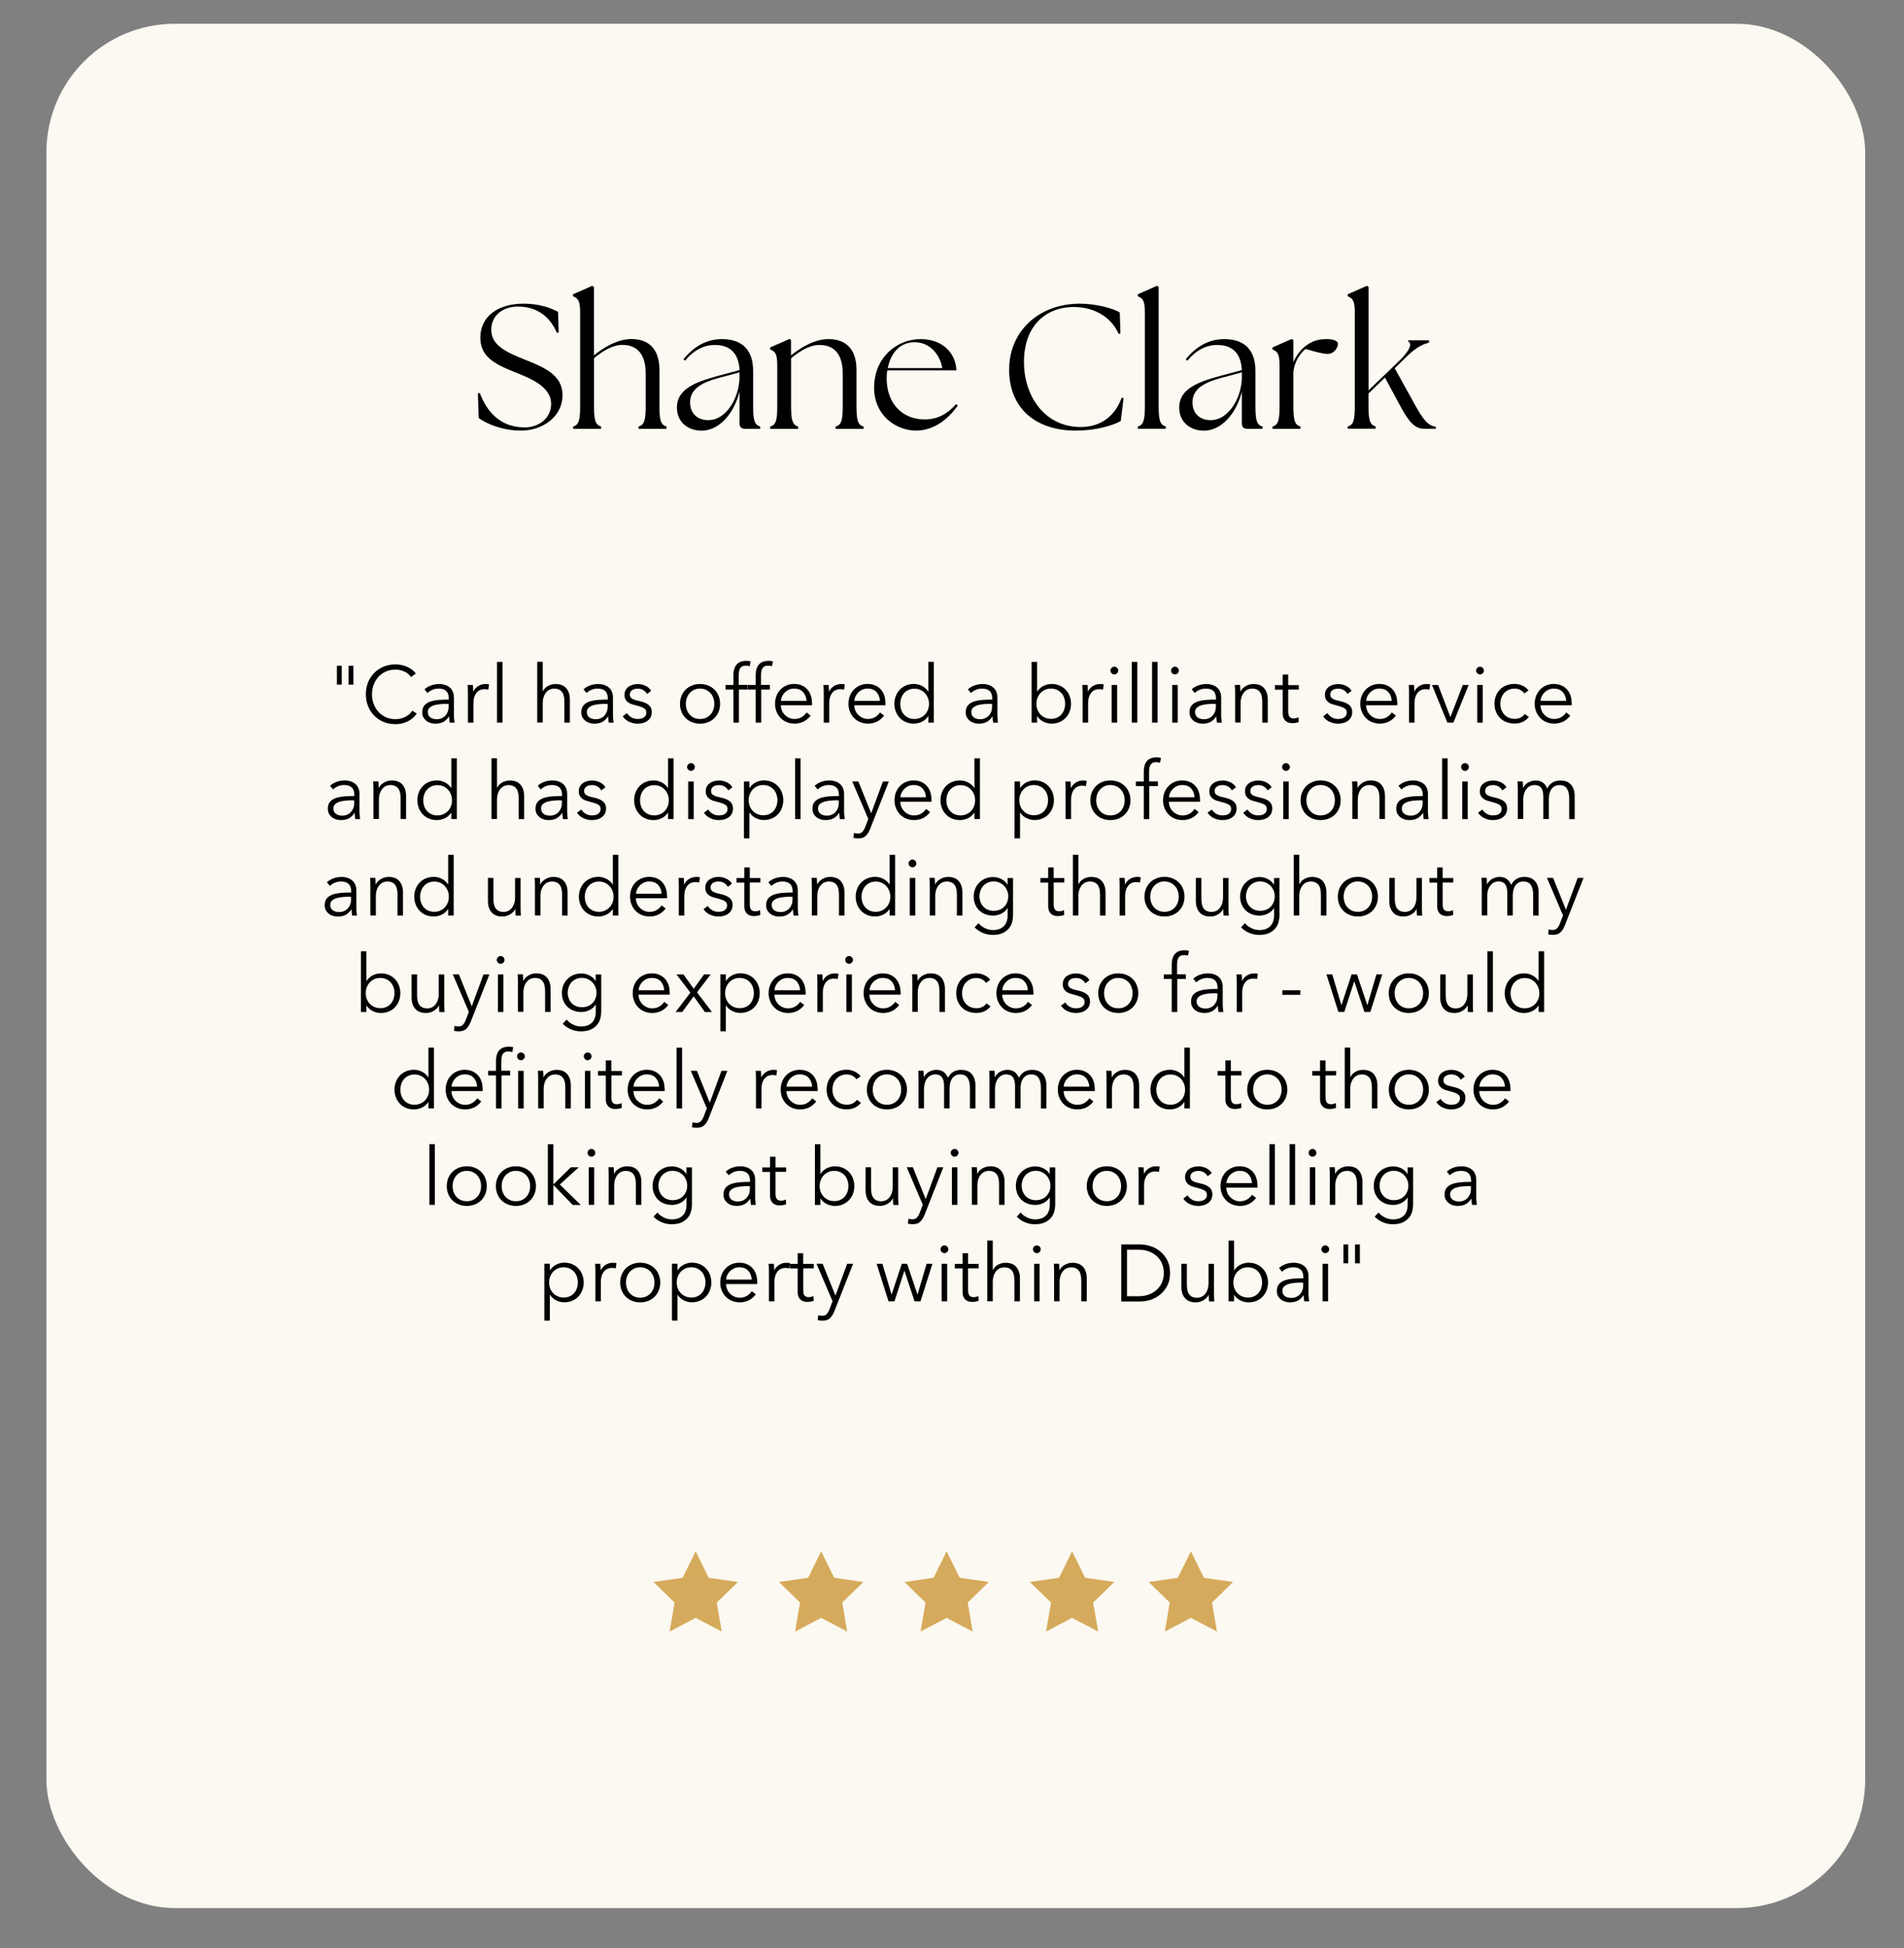 <?xml version="1.0" encoding="UTF-8"?> <svg xmlns="http://www.w3.org/2000/svg" id="_Слой_1" data-name="Слой 1" viewBox="0 0 308.51 315.58"><rect x="0" y="0" width="308.51" height="315.58" fill="#808080" stroke="none"/><defs><style> .cls-1, .cls-2, .cls-3 { stroke-width: 0px; } .cls-2 { fill: #d6aa5c; } .cls-3 { fill: #fbf9f1; } </style></defs><rect class="cls-3" x="7.52" y="3.85" width="294.7" height="305.23" rx="20.82" ry="20.82"></rect><g><path class="cls-1" d="M54.59,107.84h.78v3.06h-.78v-3.06ZM56.48,107.84h.78v3.06h-.78v-3.06Z"></path><path class="cls-1" d="M67.54,115.56c-.16.23-.34.46-.57.67-.22.21-.48.39-.77.55-.29.16-.61.28-.96.38-.35.09-.74.14-1.15.14-.69,0-1.34-.12-1.93-.36-.59-.24-1.1-.58-1.52-1.01s-.76-.94-1-1.53c-.24-.59-.36-1.24-.36-1.94s.12-1.35.36-1.94c.24-.59.58-1.1,1.01-1.53s.94-.77,1.52-1.01,1.22-.36,1.91-.36c.34,0,.67.04,1,.11.33.07.63.17.92.3.29.13.55.28.78.46s.43.38.59.61l-.78.57c-.1-.15-.22-.29-.38-.44s-.35-.28-.57-.39c-.22-.11-.45-.2-.71-.27-.26-.07-.53-.1-.83-.1-.6,0-1.14.11-1.61.32-.47.22-.87.51-1.2.88-.33.37-.58.79-.76,1.28-.17.48-.26,1-.26,1.53s.09,1.05.27,1.53.43.91.76,1.28.73.66,1.2.88,1,.32,1.59.32c.53,0,1.03-.11,1.51-.33.48-.22.88-.56,1.2-1.04l.73.47Z"></path><path class="cls-1" d="M72.71,113.11c0-.53-.14-.92-.42-1.18-.28-.26-.68-.39-1.21-.39-.36,0-.7.06-1.02.2-.31.13-.58.3-.79.52l-.49-.59c.25-.25.58-.46,1-.62.41-.16.88-.25,1.4-.25.33,0,.64.05.92.14.29.09.54.23.76.41.22.18.39.41.51.69.12.28.18.6.18.98v2.67c0,.23,0,.48.03.73.02.25.04.46.08.64h-.79c-.03-.15-.05-.31-.07-.48-.02-.17-.03-.34-.03-.51h-.03c-.28.41-.59.7-.94.88-.35.18-.77.27-1.27.27-.23,0-.48-.03-.72-.1-.25-.07-.47-.17-.68-.32-.2-.15-.37-.34-.51-.57-.13-.24-.2-.52-.2-.86,0-.47.12-.84.36-1.12.24-.27.56-.48.96-.61.4-.13.86-.22,1.37-.26.52-.04,1.05-.06,1.61-.06v-.19ZM72.45,114.01c-.36,0-.73.02-1.1.05s-.7.09-1,.18-.54.22-.74.4c-.19.17-.29.4-.29.69,0,.22.04.4.12.55.08.15.19.27.33.36.14.09.29.16.46.2.17.04.34.06.51.06.31,0,.59-.05.83-.16.24-.11.45-.26.61-.44.17-.19.29-.4.38-.64.09-.24.13-.5.13-.77v-.46h-.26Z"></path><path class="cls-1" d="M75.81,111.66c0-.26-.02-.5-.04-.7h.85c.02.17.03.35.04.55s.01.36.01.49h.03c.17-.36.43-.64.78-.87.35-.22.74-.33,1.17-.33.11,0,.21,0,.31.01.09,0,.18.03.28.05l-.12.85c-.05-.02-.14-.03-.26-.05-.12-.02-.24-.03-.36-.03-.23,0-.46.04-.68.13-.22.09-.41.22-.57.41-.16.19-.29.42-.39.71-.1.29-.15.64-.15,1.05v3.12h-.89v-4.75c0-.16,0-.38-.01-.64Z"></path><path class="cls-1" d="M81.42,117.05h-.89v-9.84h.89v9.84Z"></path><path class="cls-1" d="M87.98,111.96c.16-.36.44-.64.82-.85.38-.21.79-.31,1.22-.31.77,0,1.35.23,1.74.69s.58,1.07.58,1.82v3.74h-.89v-3.37c0-.32-.03-.61-.08-.87s-.14-.48-.27-.67c-.13-.19-.3-.33-.51-.44-.21-.1-.48-.16-.8-.16-.23,0-.46.05-.68.14-.22.1-.42.24-.59.44-.17.2-.31.44-.42.74-.1.3-.16.65-.16,1.06v3.12h-.89v-9.84h.89v4.75h.03Z"></path><path class="cls-1" d="M98.48,113.11c0-.53-.14-.92-.42-1.18-.28-.26-.68-.39-1.21-.39-.36,0-.7.06-1.02.2-.31.13-.58.3-.79.52l-.49-.59c.25-.25.58-.46,1-.62.41-.16.88-.25,1.4-.25.33,0,.64.05.92.14.29.09.54.23.76.41.22.18.39.41.51.69.12.28.18.6.18.98v2.67c0,.23,0,.48.03.73.02.25.04.46.08.64h-.79c-.03-.15-.05-.31-.07-.48-.02-.17-.03-.34-.03-.51h-.03c-.28.41-.59.7-.94.88s-.77.27-1.27.27c-.23,0-.48-.03-.72-.1-.25-.07-.47-.17-.68-.32-.2-.15-.37-.34-.51-.57-.13-.24-.2-.52-.2-.86,0-.47.12-.84.36-1.12.24-.27.56-.48.96-.61.4-.13.86-.22,1.37-.26.52-.04,1.05-.06,1.61-.06v-.19ZM98.22,114.01c-.36,0-.73.02-1.1.05s-.7.09-1,.18c-.3.09-.54.22-.74.4-.19.17-.29.4-.29.69,0,.22.04.4.12.55.08.15.19.27.33.36.14.09.29.16.46.2.17.04.34.06.51.06.31,0,.59-.05.83-.16.24-.11.45-.26.61-.44.16-.19.29-.4.38-.64.09-.24.13-.5.13-.77v-.46h-.26Z"></path><path class="cls-1" d="M104.83,112.41c-.13-.25-.33-.46-.59-.62s-.57-.24-.9-.24c-.16,0-.31.02-.47.05-.16.04-.3.09-.42.17-.12.08-.22.18-.29.3-.07.12-.11.27-.11.43,0,.29.12.51.35.66s.6.28,1.11.38c.72.15,1.25.36,1.59.64.34.28.51.66.51,1.14,0,.35-.07.64-.2.88-.13.24-.31.43-.53.59-.22.15-.46.26-.74.33s-.55.1-.83.1c-.46,0-.91-.1-1.34-.29-.43-.19-.79-.49-1.07-.9l.7-.52c.16.27.39.49.69.68.3.18.64.27,1,.27.19,0,.37-.02.55-.05s.33-.1.46-.18c.13-.09.23-.2.31-.33.08-.13.12-.3.12-.5,0-.32-.15-.56-.46-.72s-.75-.31-1.33-.45c-.18-.04-.38-.1-.58-.16-.2-.07-.39-.16-.57-.29-.17-.13-.32-.28-.43-.48s-.17-.43-.17-.72c0-.31.06-.58.18-.8.12-.22.28-.4.49-.55.2-.14.44-.25.7-.32.26-.07.53-.1.81-.1.43,0,.84.1,1.24.29.4.19.7.46.9.81l-.68.51Z"></path><path class="cls-1" d="M116.68,114.01c0,.46-.08.89-.24,1.28-.16.39-.38.73-.67,1.02-.29.29-.63.51-1.03.67-.4.16-.84.24-1.32.24s-.9-.08-1.3-.24c-.4-.16-.74-.38-1.03-.67-.29-.29-.51-.62-.67-1.02-.16-.39-.24-.82-.24-1.28s.08-.89.24-1.28c.16-.39.38-.73.67-1.02.29-.29.63-.51,1.03-.67s.83-.24,1.3-.24.92.08,1.32.24c.4.16.74.38,1.03.67.29.29.51.62.67,1.02s.24.82.24,1.28ZM115.74,114.01c0-.34-.05-.66-.16-.96-.11-.3-.26-.56-.46-.78-.2-.22-.44-.4-.73-.53-.29-.13-.61-.2-.96-.2s-.67.06-.96.2c-.28.13-.52.31-.72.53-.2.22-.35.48-.46.78-.11.3-.16.62-.16.96s.05.66.16.96c.11.3.26.56.46.78.2.22.44.4.72.52.28.13.6.19.96.19s.68-.06.96-.19.53-.3.73-.52.35-.48.46-.78c.11-.3.16-.62.16-.96Z"></path><path class="cls-1" d="M121.16,111.7h-1.43v5.35h-.89v-5.35h-1.28v-.74h1.28v-1.67c0-.69.17-1.24.51-1.64.34-.4.86-.6,1.56-.6.11,0,.23,0,.36.02.13.01.25.04.36.07l-.16.78c-.1-.03-.19-.05-.29-.07-.1-.02-.2-.03-.33-.03-.23,0-.43.04-.58.12-.15.08-.27.19-.35.33-.08.14-.14.31-.17.5-.03.19-.05.4-.05.61v1.56h1.43v.74Z"></path><path class="cls-1" d="M124.77,111.7h-1.43v5.35h-.89v-5.35h-1.28v-.74h1.28v-1.67c0-.69.17-1.24.51-1.64.34-.4.86-.6,1.56-.6.11,0,.23,0,.36.02.13.01.25.04.36.07l-.16.78c-.1-.03-.19-.05-.29-.07-.1-.02-.2-.03-.33-.03-.23,0-.43.04-.58.12-.15.08-.27.19-.35.33-.08.14-.14.31-.17.5-.03.19-.05.4-.05.61v1.56h1.43v.74Z"></path><path class="cls-1" d="M131.58,113.82v.2c0,.07,0,.14-.01.22h-5.05c0,.3.07.59.18.86s.27.5.47.7.43.36.7.48.56.18.87.18c.46,0,.86-.11,1.19-.32.33-.21.59-.46.76-.74l.66.52c-.36.46-.77.79-1.2.99-.44.2-.91.3-1.41.3-.45,0-.87-.08-1.26-.24-.39-.16-.72-.38-1-.67-.28-.29-.5-.62-.66-1.02-.16-.39-.24-.82-.24-1.28s.08-.89.23-1.28.37-.73.65-1.02c.28-.29.6-.51.98-.67.37-.16.78-.24,1.21-.24.48,0,.9.08,1.26.24.36.16.67.38.91.65.24.27.43.59.55.96.13.36.19.76.19,1.17ZM130.68,113.54c-.03-.57-.21-1.05-.55-1.43-.34-.38-.83-.57-1.46-.57-.3,0-.57.05-.82.16-.25.11-.47.26-.66.44-.19.19-.34.4-.46.64-.11.24-.18.49-.2.75h4.15Z"></path><path class="cls-1" d="M133.46,111.66c0-.26-.02-.5-.04-.7h.85c.02.17.03.35.04.55,0,.2.01.36.01.49h.03c.17-.36.43-.64.78-.87.35-.22.74-.33,1.17-.33.11,0,.21,0,.31.01.09,0,.18.03.28.05l-.12.85c-.05-.02-.14-.03-.26-.05-.12-.02-.24-.03-.36-.03-.23,0-.46.04-.68.13-.22.09-.41.22-.57.41-.16.19-.29.42-.39.71-.1.29-.15.64-.15,1.05v3.12h-.89v-4.75c0-.16,0-.38-.01-.64Z"></path><path class="cls-1" d="M143.48,113.82v.2c0,.07,0,.14-.01.22h-5.05c0,.3.07.59.18.86.11.27.27.5.47.7.2.2.43.36.7.48s.56.18.87.18c.46,0,.86-.11,1.19-.32.33-.21.59-.46.76-.74l.66.52c-.36.46-.77.79-1.2.99-.44.2-.91.3-1.41.3-.45,0-.87-.08-1.26-.24-.39-.16-.72-.38-1-.67-.28-.29-.5-.62-.66-1.02-.16-.39-.24-.82-.24-1.28s.08-.89.23-1.28.37-.73.65-1.02c.28-.29.6-.51.98-.67.37-.16.78-.24,1.21-.24.48,0,.9.08,1.26.24.36.16.67.38.91.65.24.27.43.59.55.96.13.36.19.76.19,1.17ZM142.58,113.54c-.03-.57-.21-1.05-.55-1.43-.34-.38-.83-.57-1.46-.57-.29,0-.57.05-.82.16-.25.11-.47.26-.66.44-.19.19-.34.4-.46.64s-.18.49-.2.75h4.15Z"></path><path class="cls-1" d="M150.39,116.02c-.26.39-.6.69-1.02.89-.42.2-.85.3-1.29.3-.48,0-.91-.08-1.3-.25-.39-.16-.72-.39-.99-.68-.27-.29-.49-.62-.64-1.02s-.23-.81-.23-1.26.08-.87.23-1.26.36-.73.64-1.02.6-.51.99-.68c.39-.16.82-.25,1.3-.25.44,0,.87.1,1.29.31.42.2.76.51,1.02.91h.03v-4.8h.89v9.84h-.89v-1.03h-.03ZM145.87,114.01c0,.34.05.66.16.96.1.3.25.56.45.78s.44.4.72.52c.29.13.61.19.98.19.34,0,.65-.06.94-.19s.53-.3.74-.51c.21-.22.37-.48.49-.77s.18-.62.18-.97-.06-.67-.18-.97c-.12-.3-.28-.56-.49-.78s-.46-.4-.74-.52c-.29-.13-.6-.19-.94-.19-.36,0-.69.06-.98.2-.29.13-.53.31-.72.53-.2.22-.34.48-.45.78-.1.3-.16.62-.16.96Z"></path><path class="cls-1" d="M160.77,113.11c0-.53-.14-.92-.42-1.18s-.68-.39-1.21-.39c-.36,0-.7.06-1.02.2-.31.13-.58.3-.79.52l-.49-.59c.25-.25.58-.46,1-.62.41-.16.88-.25,1.4-.25.33,0,.64.05.92.14.29.09.54.23.76.41.22.18.39.41.51.69s.18.6.18.98v2.67c0,.23,0,.48.03.73.02.25.04.46.08.64h-.79c-.03-.15-.05-.31-.07-.48-.02-.17-.03-.34-.03-.51h-.03c-.28.41-.59.7-.94.88s-.77.27-1.27.27c-.23,0-.48-.03-.72-.1-.25-.07-.47-.17-.68-.32-.2-.15-.37-.34-.51-.57-.13-.24-.2-.52-.2-.86,0-.47.12-.84.36-1.12.24-.27.56-.48.96-.61.4-.13.86-.22,1.37-.26s1.05-.06,1.61-.06v-.19ZM160.51,114.01c-.36,0-.73.02-1.1.05-.37.03-.7.09-1,.18-.3.09-.54.22-.74.4-.19.17-.29.4-.29.69,0,.22.04.4.12.55.08.15.19.27.33.36.14.09.29.16.46.2.17.04.34.06.51.06.31,0,.59-.05.83-.16.24-.11.45-.26.61-.44.16-.19.29-.4.38-.64.09-.24.13-.5.13-.77v-.46h-.26Z"></path><path class="cls-1" d="M168.04,116.02v1.03h-.89v-9.84h.89v4.8h.03c.26-.4.6-.7,1.02-.91.42-.2.85-.31,1.29-.31.48,0,.91.08,1.3.25.39.17.72.39.99.68s.49.62.64,1.02.23.81.23,1.26-.08.87-.23,1.26-.36.73-.64,1.02c-.27.29-.6.51-.99.68-.39.17-.82.25-1.3.25-.44,0-.87-.1-1.29-.3-.42-.2-.76-.5-1.02-.89h-.03ZM172.59,114.01c0-.34-.05-.66-.16-.96-.1-.3-.25-.56-.45-.78-.2-.22-.44-.4-.72-.53-.29-.13-.61-.2-.98-.2-.34,0-.65.06-.94.19-.29.13-.53.3-.74.52-.21.22-.37.48-.49.78-.12.3-.18.62-.18.97s.06.67.18.97.28.56.49.77c.21.22.46.39.74.51.29.13.6.19.94.19.36,0,.69-.06.98-.19s.53-.3.72-.52.34-.48.45-.78c.1-.3.16-.62.16-.96Z"></path><path class="cls-1" d="M175.41,111.66c0-.26-.02-.5-.04-.7h.85c.02.17.03.35.04.55,0,.2.01.36.01.49h.03c.17-.36.43-.64.78-.87.35-.22.74-.33,1.17-.33.11,0,.21,0,.31.01.09,0,.18.03.28.05l-.12.85c-.05-.02-.14-.03-.26-.05-.12-.02-.24-.03-.36-.03-.23,0-.46.04-.68.13-.22.09-.41.22-.57.41-.16.19-.29.42-.39.71-.1.29-.15.64-.15,1.05v3.12h-.89v-4.75c0-.16,0-.38-.01-.64Z"></path><path class="cls-1" d="M181.19,108.62c0,.18-.07.33-.2.45s-.27.18-.43.18-.3-.06-.43-.18-.2-.27-.2-.45.07-.33.2-.45.27-.18.43-.18.3.06.43.18.2.27.2.45ZM181.01,117.05h-.89v-6.09h.89v6.09Z"></path><path class="cls-1" d="M184.28,117.05h-.89v-9.84h.89v9.84Z"></path><path class="cls-1" d="M187.56,117.05h-.89v-9.84h.89v9.84Z"></path><path class="cls-1" d="M191.01,108.62c0,.18-.06.33-.2.45-.13.12-.27.18-.43.18s-.3-.06-.43-.18c-.13-.12-.2-.27-.2-.45s.07-.33.2-.45c.13-.12.27-.18.43-.18s.3.06.43.18c.13.12.2.27.2.45ZM190.83,117.05h-.89v-6.09h.89v6.09Z"></path><path class="cls-1" d="M197.03,113.11c0-.53-.14-.92-.42-1.18s-.68-.39-1.21-.39c-.36,0-.7.06-1.02.2-.31.13-.58.3-.79.52l-.49-.59c.25-.25.58-.46,1-.62.41-.16.88-.25,1.4-.25.33,0,.64.05.92.14.29.09.54.23.76.41.22.18.39.41.51.69s.18.6.18.98v2.67c0,.23,0,.48.03.73.02.25.04.46.08.64h-.79c-.03-.15-.05-.31-.07-.48-.02-.17-.03-.34-.03-.51h-.03c-.28.41-.59.7-.94.88s-.77.27-1.27.27c-.23,0-.48-.03-.72-.1-.25-.07-.47-.17-.68-.32-.2-.15-.37-.34-.51-.57-.13-.24-.2-.52-.2-.86,0-.47.12-.84.36-1.12.24-.27.56-.48.96-.61.4-.13.86-.22,1.37-.26s1.05-.06,1.61-.06v-.19ZM196.77,114.01c-.36,0-.73.02-1.1.05-.37.03-.7.09-1,.18-.3.09-.54.22-.74.4-.19.17-.29.4-.29.69,0,.22.04.4.12.55.08.15.19.27.33.36.14.09.29.16.46.2.17.04.34.06.51.06.31,0,.59-.05.83-.16.24-.11.45-.26.61-.44.16-.19.29-.4.38-.64.09-.24.13-.5.13-.77v-.46h-.26Z"></path><path class="cls-1" d="M200.93,110.96c.02.17.03.35.04.55,0,.2.01.36.01.49h.03c.17-.36.46-.64.85-.87.39-.22.8-.33,1.24-.33.77,0,1.35.23,1.74.69s.58,1.07.58,1.82v3.74h-.89v-3.37c0-.32-.03-.61-.08-.87-.05-.26-.14-.48-.27-.67s-.3-.33-.51-.44c-.21-.1-.48-.16-.8-.16-.23,0-.46.05-.68.14-.22.1-.42.24-.59.44s-.31.44-.42.74c-.1.3-.16.65-.16,1.06v3.12h-.89v-4.75c0-.16,0-.38-.01-.64,0-.26-.02-.5-.04-.7h.85Z"></path><path class="cls-1" d="M210.45,111.7h-1.72v3.55c0,.23.02.41.07.56.04.15.11.26.19.34.08.08.18.14.29.17.11.03.23.05.36.05.12,0,.25-.02.38-.05.13-.03.26-.08.38-.14l.04.77c-.16.06-.32.11-.49.14-.17.03-.35.05-.55.05-.17,0-.34-.02-.52-.06-.18-.04-.35-.13-.51-.25s-.28-.29-.38-.49c-.1-.21-.15-.48-.15-.82v-3.8h-1.26v-.74h1.26v-1.72h.89v1.72h1.72v.74Z"></path><path class="cls-1" d="M218.33,112.41c-.13-.25-.33-.46-.59-.62-.27-.16-.57-.24-.91-.24-.16,0-.31.02-.47.05-.16.04-.3.09-.42.17s-.22.18-.29.3-.11.27-.11.43c0,.29.12.51.35.66s.6.28,1.11.38c.72.15,1.25.36,1.59.64.34.28.51.66.51,1.14,0,.35-.07.64-.2.88-.13.24-.31.43-.53.59-.22.15-.46.26-.74.33s-.55.1-.83.1c-.46,0-.91-.1-1.34-.29-.43-.19-.79-.49-1.07-.9l.7-.52c.16.27.39.49.69.68.3.18.64.27,1,.27.19,0,.37-.02.55-.05.17-.03.33-.1.46-.18.13-.09.23-.2.31-.33.08-.13.12-.3.12-.5,0-.32-.15-.56-.46-.72-.31-.16-.75-.31-1.33-.45-.18-.04-.38-.1-.58-.16-.2-.07-.39-.16-.57-.29-.17-.13-.32-.28-.43-.48s-.17-.43-.17-.72c0-.31.06-.58.18-.8.12-.22.28-.4.49-.55.2-.14.44-.25.7-.32.26-.07.53-.1.81-.1.43,0,.84.1,1.24.29.4.19.7.46.9.81l-.68.51Z"></path><path class="cls-1" d="M226.41,113.82v.2c0,.07,0,.14-.01.22h-5.05c0,.3.07.59.18.86s.27.5.47.7.43.36.7.48.56.18.87.18c.46,0,.86-.11,1.19-.32.33-.21.59-.46.76-.74l.66.52c-.36.46-.77.79-1.2.99-.44.2-.91.3-1.41.3-.45,0-.87-.08-1.26-.24-.39-.16-.72-.38-1-.67-.28-.29-.5-.62-.66-1.02-.16-.39-.24-.82-.24-1.28s.08-.89.23-1.28.37-.73.65-1.02c.28-.29.6-.51.98-.67.37-.16.78-.24,1.21-.24.48,0,.9.08,1.26.24.36.16.67.38.91.65.24.27.43.59.55.96.13.36.19.76.19,1.17ZM225.51,113.54c-.03-.57-.21-1.05-.55-1.43-.34-.38-.83-.57-1.46-.57-.3,0-.57.05-.82.16-.25.11-.47.26-.66.44-.19.19-.34.4-.46.64s-.18.49-.2.75h4.15Z"></path><path class="cls-1" d="M228.3,111.66c0-.26-.02-.5-.04-.7h.85c.02.17.03.35.04.55s.01.36.01.49h.03c.17-.36.43-.64.78-.87.35-.22.74-.33,1.17-.33.11,0,.21,0,.31.01.09,0,.18.03.28.05l-.12.85c-.05-.02-.14-.03-.26-.05-.12-.02-.24-.03-.36-.03-.23,0-.46.04-.68.13-.22.09-.41.22-.57.41-.16.19-.29.42-.39.71-.1.29-.15.64-.15,1.05v3.12h-.89v-4.75c0-.16,0-.38-.01-.64Z"></path><path class="cls-1" d="M235.5,117.05h-.98l-2.49-6.09h.99l1.98,5.16h.03l1.99-5.16h.95l-2.47,6.09Z"></path><path class="cls-1" d="M240.44,108.62c0,.18-.07.33-.2.45s-.27.18-.43.18-.3-.06-.43-.18-.2-.27-.2-.45.07-.33.2-.45.27-.18.43-.18.3.06.43.18.2.27.2.45ZM240.25,117.05h-.89v-6.09h.89v6.09Z"></path><path class="cls-1" d="M247,112.35c-.15-.23-.36-.43-.64-.58s-.59-.23-.92-.23c-.36,0-.68.06-.96.19-.29.13-.53.3-.74.52-.2.22-.36.48-.47.78-.11.3-.16.62-.16.97s.05.67.16.96c.11.29.26.55.46.77.2.22.44.4.73.52.29.13.61.19.96.19.39,0,.72-.07.99-.22.27-.15.49-.34.66-.57l.66.49c-.26.32-.58.58-.96.77-.38.19-.83.29-1.36.29-.49,0-.94-.08-1.34-.24-.4-.16-.74-.38-1.02-.67-.28-.29-.5-.62-.66-1.02-.16-.39-.23-.82-.23-1.28s.08-.89.23-1.28.38-.73.66-1.02c.28-.29.62-.51,1.02-.67.4-.16.85-.24,1.34-.24.41,0,.82.09,1.24.27.42.18.76.44,1.02.79l-.69.49Z"></path><path class="cls-1" d="M254.67,113.82v.2c0,.07,0,.14-.01.22h-5.05c0,.3.07.59.18.86.11.27.27.5.47.7.2.2.43.36.7.48s.56.18.87.18c.46,0,.86-.11,1.19-.32.33-.21.59-.46.76-.74l.66.52c-.36.46-.77.79-1.2.99-.44.2-.91.3-1.41.3-.45,0-.87-.08-1.26-.24-.39-.16-.72-.38-1-.67-.28-.29-.5-.62-.66-1.02-.16-.39-.24-.82-.24-1.28s.08-.89.23-1.28.37-.73.65-1.02c.28-.29.6-.51.98-.67.37-.16.78-.24,1.21-.24.48,0,.9.08,1.26.24.36.16.67.38.91.65.24.27.43.59.55.96.13.36.19.76.19,1.17ZM253.77,113.54c-.03-.57-.21-1.05-.55-1.43-.34-.38-.83-.57-1.46-.57-.29,0-.57.05-.82.16-.25.11-.47.26-.66.44-.19.19-.34.4-.46.64s-.18.49-.2.75h4.15Z"></path><path class="cls-1" d="M57.41,128.73c0-.53-.14-.92-.42-1.18s-.68-.39-1.21-.39c-.36,0-.7.06-1.02.2-.31.13-.58.3-.79.52l-.49-.59c.25-.25.58-.46,1-.62.41-.16.88-.25,1.4-.25.33,0,.64.05.92.14.29.09.54.23.76.41.22.18.39.41.51.69.12.28.18.6.18.98v2.67c0,.23,0,.48.03.73.02.25.04.46.08.64h-.79c-.03-.15-.05-.31-.07-.48-.02-.17-.03-.34-.03-.51h-.03c-.28.41-.59.7-.94.88s-.77.27-1.27.27c-.23,0-.48-.03-.72-.1-.25-.07-.47-.17-.68-.32-.2-.15-.37-.34-.51-.57-.13-.24-.2-.52-.2-.86,0-.47.12-.84.36-1.12.24-.27.56-.48.96-.61.4-.13.86-.22,1.37-.26.52-.04,1.05-.06,1.61-.06v-.19ZM57.15,129.63c-.36,0-.73.02-1.1.05-.37.03-.7.09-1,.18-.3.09-.54.22-.74.4-.19.17-.29.4-.29.69,0,.22.04.4.12.55.08.15.19.27.33.36.14.09.29.16.46.2s.34.06.51.06c.31,0,.59-.05.83-.16.24-.11.45-.26.61-.44.16-.19.29-.4.38-.64.09-.24.13-.5.13-.77v-.46h-.26Z"></path><path class="cls-1" d="M61.31,126.58c.02.17.03.35.04.55,0,.2.01.36.01.49h.03c.17-.36.46-.64.85-.87.39-.22.8-.33,1.24-.33.77,0,1.35.23,1.74.69s.58,1.07.58,1.82v3.74h-.89v-3.37c0-.32-.03-.61-.08-.87s-.14-.48-.27-.67c-.13-.19-.3-.33-.51-.44-.21-.1-.48-.16-.8-.16-.23,0-.46.05-.68.14-.22.1-.42.24-.59.44-.17.2-.31.44-.42.74s-.16.65-.16,1.06v3.12h-.89v-4.75c0-.16,0-.38-.01-.64,0-.26-.02-.5-.04-.7h.85Z"></path><path class="cls-1" d="M73.1,131.65c-.26.39-.6.69-1.02.89-.42.2-.85.3-1.29.3-.48,0-.91-.08-1.3-.25-.39-.16-.72-.39-.99-.68-.27-.29-.49-.62-.64-1.02s-.23-.81-.23-1.26.08-.87.23-1.26.36-.73.64-1.02c.27-.29.6-.51.99-.68.39-.16.82-.25,1.3-.25.44,0,.87.1,1.29.31.42.2.76.51,1.02.91h.03v-4.8h.89v9.84h-.89v-1.03h-.03ZM68.58,129.63c0,.34.05.66.16.96.1.3.25.56.45.78s.44.4.72.52c.29.13.61.19.98.19.34,0,.65-.06.94-.19s.53-.3.74-.51c.21-.22.37-.48.49-.77s.18-.62.18-.97-.06-.67-.18-.97c-.12-.3-.28-.56-.49-.78s-.46-.4-.74-.52c-.29-.13-.6-.19-.94-.19-.36,0-.69.06-.98.2-.29.13-.53.31-.72.53-.2.22-.35.48-.45.78-.1.3-.16.62-.16.96Z"></path><path class="cls-1" d="M80.57,127.59c.16-.36.44-.64.82-.85.38-.21.79-.31,1.22-.31.77,0,1.35.23,1.74.69s.58,1.07.58,1.82v3.74h-.89v-3.37c0-.32-.03-.61-.08-.87-.05-.26-.14-.48-.27-.67-.13-.19-.3-.33-.51-.44-.21-.1-.48-.16-.8-.16-.23,0-.46.05-.68.14-.22.1-.42.24-.59.44-.17.2-.31.44-.42.74-.1.3-.16.65-.16,1.06v3.12h-.89v-9.84h.89v4.75h.03Z"></path><path class="cls-1" d="M91.06,128.73c0-.53-.14-.92-.42-1.18s-.68-.39-1.21-.39c-.36,0-.7.06-1.02.2-.31.13-.58.3-.79.52l-.49-.59c.25-.25.58-.46,1-.62.41-.16.88-.25,1.4-.25.33,0,.64.05.92.14.29.09.54.23.76.41.22.18.39.41.51.69s.18.6.18.98v2.67c0,.23,0,.48.03.73.02.25.04.46.08.64h-.79c-.03-.15-.05-.31-.07-.48-.02-.17-.03-.34-.03-.51h-.03c-.28.41-.59.7-.94.88s-.77.27-1.27.27c-.23,0-.48-.03-.72-.1-.25-.07-.47-.17-.68-.32-.2-.15-.37-.34-.51-.57-.13-.24-.2-.52-.2-.86,0-.47.12-.84.36-1.12.24-.27.56-.48.96-.61.4-.13.86-.22,1.37-.26s1.05-.06,1.61-.06v-.19ZM90.8,129.63c-.36,0-.73.02-1.1.05-.37.03-.7.09-1,.18-.3.09-.54.22-.74.4-.19.17-.29.4-.29.69,0,.22.04.4.12.55.08.15.19.27.33.36.14.09.29.16.46.2.17.04.34.06.51.06.31,0,.59-.05.83-.16.24-.11.45-.26.61-.44.16-.19.29-.4.38-.64.09-.24.13-.5.13-.77v-.46h-.26Z"></path><path class="cls-1" d="M97.42,128.03c-.13-.25-.33-.46-.59-.62-.26-.16-.57-.24-.9-.24-.16,0-.31.02-.47.05-.16.04-.3.09-.42.17s-.22.18-.29.3-.11.27-.11.43c0,.29.12.51.35.66s.6.28,1.11.38c.72.15,1.25.36,1.59.64.34.28.51.66.51,1.14,0,.35-.07.64-.2.88-.13.24-.31.43-.53.59-.22.15-.46.26-.74.33s-.55.1-.83.1c-.46,0-.91-.1-1.34-.29-.43-.19-.79-.49-1.07-.9l.7-.52c.16.27.39.49.69.68.3.18.64.27,1,.27.19,0,.37-.02.55-.05.17-.03.33-.1.46-.18.13-.09.23-.2.31-.33.08-.13.12-.3.12-.5,0-.32-.15-.56-.46-.72s-.75-.31-1.33-.45c-.18-.04-.38-.1-.58-.16-.2-.07-.39-.16-.57-.29-.17-.13-.32-.28-.43-.48s-.17-.43-.17-.72c0-.31.06-.58.18-.8.12-.22.28-.4.49-.55.2-.14.44-.25.7-.32.26-.07.53-.1.81-.1.43,0,.84.1,1.24.29.4.19.7.46.9.81l-.68.51Z"></path><path class="cls-1" d="M108.22,131.65c-.26.39-.6.69-1.02.89-.42.2-.85.3-1.29.3-.48,0-.91-.08-1.3-.25-.39-.16-.72-.39-.99-.68-.27-.29-.49-.62-.64-1.02s-.23-.81-.23-1.26.08-.87.23-1.26.36-.73.64-1.02.6-.51.99-.68c.39-.16.82-.25,1.3-.25.44,0,.87.1,1.29.31.42.2.76.51,1.02.91h.03v-4.8h.89v9.84h-.89v-1.03h-.03ZM103.71,129.63c0,.34.05.66.16.96.1.3.25.56.45.78s.44.4.72.52c.29.13.61.19.98.19.34,0,.65-.06.94-.19s.53-.3.74-.51c.21-.22.37-.48.49-.77s.18-.62.18-.97-.06-.67-.18-.97c-.12-.3-.28-.56-.49-.78s-.46-.4-.74-.52c-.29-.13-.6-.19-.94-.19-.36,0-.69.06-.98.2-.29.13-.53.31-.72.53-.2.22-.35.48-.45.78-.1.3-.16.62-.16.96Z"></path><path class="cls-1" d="M112.59,124.24c0,.18-.07.33-.2.45s-.27.18-.43.18-.3-.06-.43-.18-.2-.27-.2-.45.07-.33.2-.45.27-.18.43-.18.3.06.43.18.2.27.2.45ZM112.4,132.68h-.89v-6.09h.89v6.09Z"></path><path class="cls-1" d="M118,128.03c-.13-.25-.33-.46-.59-.62-.27-.16-.57-.24-.91-.24-.16,0-.31.02-.47.05-.16.04-.3.09-.42.17s-.22.18-.29.3-.11.27-.11.43c0,.29.12.51.35.66s.6.28,1.11.38c.72.15,1.25.36,1.59.64.34.28.51.66.51,1.14,0,.35-.07.64-.2.88-.13.24-.31.43-.53.59-.22.15-.46.26-.74.33s-.55.1-.83.1c-.46,0-.91-.1-1.34-.29-.43-.19-.79-.49-1.07-.9l.7-.52c.16.27.39.49.69.68.3.18.64.27,1,.27.19,0,.37-.02.55-.05.17-.03.33-.1.46-.18.13-.09.23-.2.31-.33.08-.13.12-.3.12-.5,0-.32-.15-.56-.46-.72-.31-.16-.75-.31-1.33-.45-.18-.04-.38-.1-.58-.16-.2-.07-.39-.16-.57-.29-.17-.13-.32-.28-.43-.48s-.17-.43-.17-.72c0-.31.06-.58.18-.8.12-.22.28-.4.49-.55.2-.14.44-.25.7-.32.26-.07.53-.1.81-.1.43,0,.84.1,1.24.29.4.19.7.46.9.81l-.68.51Z"></path><path class="cls-1" d="M121.43,135.8h-.89v-9.22h.89v1.05h.04c.25-.4.59-.7,1.01-.91.42-.2.85-.31,1.28-.31.48,0,.91.08,1.3.25.39.17.72.39.99.68s.49.62.64,1.02.23.81.23,1.26-.08.87-.23,1.26-.36.73-.64,1.02c-.27.29-.6.51-.99.68-.39.17-.82.25-1.3.25-.43,0-.86-.1-1.28-.31-.42-.2-.76-.5-1.01-.88h-.04v4.15ZM125.97,129.63c0-.34-.05-.66-.16-.96-.1-.3-.25-.56-.45-.78-.2-.22-.44-.4-.72-.53-.29-.13-.61-.2-.98-.2-.34,0-.65.06-.94.19-.29.13-.53.3-.74.52-.21.22-.37.48-.49.78-.12.3-.18.62-.18.97s.06.67.18.97.28.56.49.77c.21.22.46.39.74.51.29.13.6.19.94.19.36,0,.69-.06.98-.19.29-.13.53-.3.72-.52s.34-.48.45-.78c.1-.3.16-.62.16-.96Z"></path><path class="cls-1" d="M129.72,132.68h-.89v-9.84h.89v9.84Z"></path><path class="cls-1" d="M135.93,128.73c0-.53-.14-.92-.42-1.18s-.68-.39-1.21-.39c-.36,0-.7.06-1.02.2-.31.13-.58.3-.79.52l-.49-.59c.25-.25.58-.46,1-.62.41-.16.88-.25,1.4-.25.33,0,.64.05.92.14.29.09.54.23.76.41.22.18.39.41.51.69.12.28.18.6.18.98v2.67c0,.23,0,.48.03.73.02.25.04.46.08.64h-.79c-.03-.15-.05-.31-.07-.48-.02-.17-.03-.34-.03-.51h-.03c-.28.41-.59.7-.94.88s-.77.27-1.27.27c-.23,0-.48-.03-.72-.1-.25-.07-.47-.17-.68-.32-.2-.15-.37-.34-.51-.57-.13-.24-.2-.52-.2-.86,0-.47.12-.84.36-1.12.24-.27.56-.48.96-.61.4-.13.86-.22,1.37-.26.52-.04,1.05-.06,1.61-.06v-.19ZM135.67,129.63c-.36,0-.73.02-1.1.05-.37.03-.7.09-1,.18-.3.09-.54.22-.74.4-.19.17-.29.4-.29.69,0,.22.04.4.12.55.08.15.19.27.33.36.14.09.29.16.46.2s.34.06.51.06c.31,0,.59-.05.83-.16.24-.11.45-.26.61-.44.16-.19.29-.4.38-.64.09-.24.13-.5.13-.77v-.46h-.26Z"></path><path class="cls-1" d="M141.14,131.73h.03l1.89-5.14h.96l-3.03,7.67c-.18.47-.41.84-.7,1.13-.28.28-.69.42-1.22.42-.27,0-.53-.03-.79-.08l.09-.81c.21.07.43.1.65.1.3,0,.54-.09.72-.28.17-.19.33-.45.46-.8l.49-1.28-2.6-6.08h.99l2.07,5.14Z"></path><path class="cls-1" d="M150.94,129.45v.2c0,.07,0,.14-.01.22h-5.05c0,.3.07.59.18.86s.27.5.47.7.43.36.7.48.56.18.87.18c.46,0,.86-.11,1.19-.32.33-.21.59-.46.76-.74l.66.52c-.36.46-.77.79-1.2.99-.44.2-.91.3-1.41.3-.45,0-.87-.08-1.26-.24-.39-.16-.72-.38-1-.67-.28-.29-.5-.62-.66-1.02-.16-.39-.24-.82-.24-1.28s.08-.89.23-1.28.37-.73.65-1.02c.28-.29.6-.51.98-.67.37-.16.78-.24,1.21-.24.48,0,.9.08,1.26.24s.67.38.91.65c.24.27.43.59.55.96.13.36.19.76.19,1.17ZM150.04,129.16c-.03-.57-.21-1.05-.55-1.43-.34-.38-.83-.57-1.46-.57-.3,0-.57.05-.82.16s-.47.26-.66.44c-.19.19-.34.4-.46.64s-.18.49-.2.75h4.15Z"></path><path class="cls-1" d="M157.86,131.65c-.26.39-.6.69-1.02.89-.42.2-.85.3-1.29.3-.48,0-.91-.08-1.3-.25-.39-.16-.72-.39-.99-.68-.27-.29-.49-.62-.64-1.02s-.23-.81-.23-1.26.08-.87.23-1.26.36-.73.64-1.02.6-.51.99-.68c.39-.16.82-.25,1.3-.25.44,0,.87.1,1.29.31.42.2.76.51,1.02.91h.03v-4.8h.89v9.84h-.89v-1.03h-.03ZM153.34,129.63c0,.34.05.66.16.96.1.3.25.56.45.78s.44.4.72.52c.29.13.61.19.98.19.34,0,.65-.06.94-.19.29-.13.53-.3.74-.51.21-.22.37-.48.49-.77s.18-.62.18-.97-.06-.67-.18-.97c-.12-.3-.28-.56-.49-.78-.21-.22-.46-.4-.74-.52-.29-.13-.6-.19-.94-.19-.36,0-.69.06-.98.2-.29.13-.53.31-.72.53-.2.22-.34.48-.45.78-.1.3-.16.62-.16.96Z"></path><path class="cls-1" d="M165.28,135.8h-.89v-9.22h.89v1.05h.04c.25-.4.59-.7,1.01-.91.42-.2.85-.31,1.28-.31.48,0,.91.08,1.3.25.39.17.72.39.99.68s.49.62.64,1.02c.15.39.23.81.23,1.26s-.08.87-.23,1.26c-.15.39-.36.73-.64,1.02-.27.29-.6.51-.99.68-.39.17-.82.25-1.3.25-.43,0-.86-.1-1.28-.31-.42-.2-.76-.5-1.01-.88h-.04v4.15ZM169.82,129.63c0-.34-.05-.66-.16-.96-.1-.3-.25-.56-.45-.78-.2-.22-.44-.4-.72-.53-.29-.13-.61-.2-.98-.2-.34,0-.65.06-.94.19-.29.13-.53.3-.74.52-.21.22-.37.48-.49.78-.12.3-.18.62-.18.97s.06.67.18.97.28.56.49.77c.21.22.46.39.74.51s.6.19.94.19c.36,0,.69-.06.98-.19s.53-.3.72-.52.34-.48.45-.78c.1-.3.16-.62.16-.96Z"></path><path class="cls-1" d="M172.65,127.29c0-.26-.02-.5-.04-.7h.85c.02.17.03.35.04.55,0,.2.01.36.01.49h.03c.17-.36.43-.64.78-.87.35-.22.74-.33,1.17-.33.11,0,.21,0,.31.01.09,0,.18.03.28.05l-.12.85c-.05-.02-.14-.03-.26-.05-.12-.02-.24-.03-.36-.03-.23,0-.46.04-.68.13-.22.09-.41.22-.57.41-.16.19-.29.42-.39.71-.1.29-.15.64-.15,1.05v3.12h-.89v-4.75c0-.16,0-.38-.01-.64Z"></path><path class="cls-1" d="M183.17,129.63c0,.46-.08.89-.24,1.28-.16.39-.38.73-.67,1.02-.29.29-.63.51-1.03.67-.4.16-.84.24-1.32.24s-.9-.08-1.3-.24c-.4-.16-.74-.38-1.03-.67-.29-.29-.51-.62-.67-1.02-.16-.39-.24-.82-.24-1.28s.08-.89.24-1.28.38-.73.67-1.02c.29-.29.63-.51,1.03-.67.4-.16.83-.24,1.3-.24s.92.08,1.32.24c.4.16.74.38,1.03.67.29.29.51.62.67,1.02s.24.82.24,1.28ZM182.23,129.63c0-.34-.05-.66-.16-.96-.11-.3-.26-.56-.46-.78-.2-.22-.44-.4-.73-.53-.29-.13-.61-.2-.96-.2s-.68.06-.96.2c-.28.13-.52.31-.72.53-.2.22-.35.48-.46.78-.11.3-.16.62-.16.96s.05.66.16.96c.11.3.26.56.46.78.2.22.44.4.72.52.28.13.6.19.96.19s.68-.06.96-.19c.29-.13.53-.3.73-.52s.35-.48.46-.78c.11-.3.16-.62.16-.96Z"></path><path class="cls-1" d="M187.65,127.33h-1.43v5.35h-.89v-5.35h-1.28v-.74h1.28v-1.67c0-.69.17-1.24.51-1.64.34-.4.86-.6,1.56-.6.11,0,.23,0,.36.02s.25.04.36.07l-.16.78c-.1-.03-.19-.05-.29-.07-.1-.02-.2-.03-.33-.03-.23,0-.43.04-.58.12-.15.08-.27.19-.35.33-.08.14-.14.31-.17.5-.03.19-.05.4-.05.61v1.56h1.43v.74Z"></path><path class="cls-1" d="M194.45,129.45v.2c0,.07,0,.14-.01.22h-5.05c0,.3.07.59.18.86.11.27.27.5.47.7.2.2.43.36.7.48s.56.18.87.18c.46,0,.86-.11,1.19-.32.33-.21.59-.46.76-.74l.66.52c-.36.46-.77.79-1.2.99-.44.2-.91.3-1.41.3-.45,0-.87-.08-1.26-.24-.39-.16-.72-.38-1-.67-.28-.29-.5-.62-.66-1.02-.16-.39-.24-.82-.24-1.28s.08-.89.23-1.28.37-.73.65-1.02c.28-.29.6-.51.98-.67.37-.16.78-.24,1.21-.24.48,0,.9.08,1.26.24.36.16.67.38.91.65.24.27.43.59.55.96.13.36.19.76.19,1.17ZM193.56,129.16c-.03-.57-.21-1.05-.55-1.43-.34-.38-.83-.57-1.46-.57-.29,0-.57.05-.82.16-.25.11-.47.26-.66.44-.19.19-.34.4-.46.64s-.18.49-.2.75h4.15Z"></path><path class="cls-1" d="M199.6,128.03c-.13-.25-.33-.46-.59-.62-.26-.16-.57-.24-.91-.24-.16,0-.31.02-.47.05-.16.04-.3.09-.42.17s-.22.18-.29.3-.11.27-.11.43c0,.29.12.51.35.66s.6.28,1.11.38c.72.15,1.25.36,1.59.64.34.28.51.66.51,1.14,0,.35-.07.64-.2.88-.13.24-.31.43-.53.59-.22.15-.46.26-.74.33s-.55.1-.83.1c-.46,0-.91-.1-1.34-.29-.43-.19-.79-.49-1.07-.9l.7-.52c.16.27.39.49.69.68.3.18.64.27,1,.27.19,0,.37-.02.55-.05.17-.03.33-.1.46-.18.13-.09.23-.2.31-.33.08-.13.12-.3.12-.5,0-.32-.15-.56-.46-.72-.31-.16-.75-.31-1.33-.45-.18-.04-.38-.1-.58-.16-.2-.07-.39-.16-.57-.29-.17-.13-.32-.28-.43-.48-.11-.19-.17-.43-.17-.72,0-.31.06-.58.18-.8.12-.22.28-.4.49-.55.2-.14.44-.25.7-.32.26-.07.53-.1.81-.1.43,0,.84.1,1.24.29.4.19.7.46.9.81l-.68.51Z"></path><path class="cls-1" d="M205.38,128.03c-.13-.25-.33-.46-.59-.62-.26-.16-.57-.24-.91-.24-.16,0-.31.02-.47.05-.16.04-.3.09-.42.17s-.22.18-.29.3-.11.27-.11.43c0,.29.12.51.35.66s.6.28,1.11.38c.72.15,1.25.36,1.59.64.34.28.51.66.51,1.14,0,.35-.07.64-.2.88-.13.24-.31.43-.53.59-.22.15-.46.26-.74.33s-.55.1-.83.1c-.46,0-.91-.1-1.34-.29-.43-.19-.79-.49-1.07-.9l.7-.52c.16.27.39.49.69.68.3.18.64.27,1,.27.19,0,.37-.02.55-.05.17-.03.33-.1.46-.18.13-.09.23-.2.31-.33.08-.13.12-.3.12-.5,0-.32-.15-.56-.46-.72-.31-.16-.75-.31-1.33-.45-.18-.04-.38-.1-.58-.16-.2-.07-.39-.16-.57-.29-.17-.13-.32-.28-.43-.48-.11-.19-.17-.43-.17-.72,0-.31.06-.58.18-.8.12-.22.28-.4.49-.55.2-.14.44-.25.7-.32.26-.07.53-.1.81-.1.43,0,.84.1,1.24.29.4.19.7.46.9.81l-.68.51Z"></path><path class="cls-1" d="M209,124.24c0,.18-.07.33-.2.45s-.27.18-.43.18-.3-.06-.43-.18-.2-.27-.2-.45.07-.33.2-.45.27-.18.43-.18.3.06.43.18.2.27.2.45ZM208.82,132.68h-.89v-6.09h.89v6.09Z"></path><path class="cls-1" d="M217.23,129.63c0,.46-.08.89-.24,1.28-.16.39-.38.73-.67,1.02-.29.29-.63.51-1.03.67-.4.16-.84.24-1.31.24s-.9-.08-1.3-.24c-.4-.16-.74-.38-1.03-.67-.29-.29-.51-.62-.67-1.02-.16-.39-.24-.82-.24-1.28s.08-.89.24-1.28.38-.73.67-1.02c.29-.29.63-.51,1.03-.67.4-.16.83-.24,1.3-.24s.92.08,1.31.24.74.38,1.03.67c.29.29.51.62.67,1.02.16.39.24.82.24,1.28ZM216.29,129.63c0-.34-.05-.66-.16-.96-.11-.3-.26-.56-.46-.78-.2-.22-.44-.4-.73-.53-.29-.13-.61-.2-.96-.2s-.68.06-.96.2c-.28.13-.52.31-.72.53-.2.22-.35.48-.46.78-.11.3-.16.62-.16.96s.05.66.16.96c.11.3.26.56.46.78.2.22.44.4.72.52.28.13.6.19.96.19s.68-.06.96-.19.53-.3.73-.52c.2-.22.35-.48.46-.78.11-.3.16-.62.16-.96Z"></path><path class="cls-1" d="M219.92,126.58c.02.17.03.35.04.55s.01.36.01.49h.03c.17-.36.46-.64.85-.87.39-.22.8-.33,1.24-.33.77,0,1.35.23,1.74.69.39.46.58,1.07.58,1.82v3.74h-.89v-3.37c0-.32-.03-.61-.08-.87-.05-.26-.14-.48-.27-.67-.13-.19-.3-.33-.51-.44-.21-.1-.48-.16-.8-.16-.23,0-.46.05-.68.14-.22.1-.42.24-.59.44s-.31.44-.42.74c-.1.3-.16.65-.16,1.06v3.12h-.89v-4.75c0-.16,0-.38-.01-.64,0-.26-.02-.5-.04-.7h.85Z"></path><path class="cls-1" d="M230.53,128.73c0-.53-.14-.92-.42-1.18-.28-.26-.68-.39-1.21-.39-.36,0-.7.06-1.02.2-.31.13-.58.3-.79.52l-.49-.59c.25-.25.58-.46,1-.62.41-.16.88-.25,1.4-.25.33,0,.64.05.92.14.29.09.54.23.76.41.22.18.39.41.51.69.12.28.18.6.18.98v2.67c0,.23,0,.48.03.73.02.25.04.46.08.64h-.79c-.03-.15-.05-.31-.07-.48-.02-.17-.03-.34-.03-.51h-.03c-.28.41-.59.7-.94.88s-.77.27-1.27.27c-.23,0-.48-.03-.72-.1-.25-.07-.47-.17-.68-.32-.2-.15-.37-.34-.51-.57-.13-.24-.2-.52-.2-.86,0-.47.12-.84.36-1.12.24-.27.56-.48.96-.61.4-.13.86-.22,1.37-.26.52-.04,1.05-.06,1.61-.06v-.19ZM230.27,129.63c-.36,0-.73.02-1.1.05s-.7.09-1,.18c-.3.09-.54.22-.74.4-.19.17-.29.4-.29.69,0,.22.04.4.12.55.08.15.19.27.33.36.14.09.29.16.46.2.17.04.34.06.51.06.31,0,.59-.05.83-.16.24-.11.45-.26.61-.44.16-.19.29-.4.38-.64.09-.24.13-.5.13-.77v-.46h-.26Z"></path><path class="cls-1" d="M234.56,132.68h-.89v-9.84h.89v9.84Z"></path><path class="cls-1" d="M238.01,124.24c0,.18-.07.33-.2.45-.13.12-.27.18-.43.18s-.3-.06-.43-.18c-.13-.12-.2-.27-.2-.45s.06-.33.2-.45c.13-.12.27-.18.43-.18s.3.06.43.18c.13.12.2.27.2.45ZM237.82,132.68h-.89v-6.09h.89v6.09Z"></path><path class="cls-1" d="M243.42,128.03c-.13-.25-.33-.46-.59-.62s-.57-.24-.9-.24c-.16,0-.31.02-.47.05-.16.04-.3.09-.42.17-.12.08-.22.18-.29.3-.07.12-.11.27-.11.43,0,.29.12.51.35.66s.6.28,1.11.38c.72.15,1.25.36,1.59.64.34.28.51.66.51,1.14,0,.35-.07.64-.2.88-.13.24-.31.43-.53.59-.22.15-.46.26-.74.33s-.55.1-.83.1c-.46,0-.91-.1-1.34-.29-.43-.19-.79-.49-1.07-.9l.7-.52c.16.27.39.49.69.68.3.18.64.27,1,.27.19,0,.37-.02.55-.05s.33-.1.46-.18c.13-.09.23-.2.31-.33.08-.13.12-.3.12-.5,0-.32-.15-.56-.46-.72s-.75-.31-1.33-.45c-.18-.04-.38-.1-.58-.16-.2-.07-.39-.16-.57-.29-.17-.13-.32-.28-.43-.48s-.17-.43-.17-.72c0-.31.06-.58.18-.8.12-.22.28-.4.49-.55.2-.14.44-.25.7-.32.26-.07.53-.1.81-.1.43,0,.84.1,1.24.29.4.19.7.46.9.81l-.68.51Z"></path><path class="cls-1" d="M247.63,126.76c.36-.22.76-.33,1.2-.33.16,0,.34.02.51.05.18.04.35.1.52.2.17.1.33.23.47.4.14.17.27.38.37.64.21-.42.49-.74.85-.96.36-.22.79-.33,1.28-.33.77,0,1.35.23,1.74.69s.58,1.07.58,1.82v3.74h-.89v-3.37c0-.64-.12-1.16-.36-1.55-.24-.39-.64-.59-1.22-.59-.32,0-.59.06-.81.2-.22.13-.4.3-.53.51s-.23.45-.29.72-.09.55-.09.83v3.24h-.89v-3.55c0-.29-.02-.56-.07-.81-.04-.24-.12-.45-.23-.62-.11-.17-.26-.3-.45-.39-.19-.09-.43-.14-.73-.14-.21,0-.42.05-.63.14-.21.1-.4.24-.57.44-.17.2-.31.44-.41.74-.1.3-.16.65-.16,1.06v3.12h-.89v-4.75c0-.16,0-.38-.01-.64,0-.26-.02-.5-.04-.7h.85c.02.17.03.35.04.55,0,.2.01.36.01.49h.03c.17-.36.44-.64.8-.87Z"></path><path class="cls-1" d="M56.9,144.36c0-.53-.14-.92-.42-1.18s-.68-.39-1.21-.39c-.36,0-.7.06-1.02.2-.31.13-.58.3-.79.52l-.49-.59c.25-.25.58-.46,1-.62.41-.16.88-.25,1.4-.25.33,0,.64.05.92.14.29.09.54.23.76.41.22.18.39.41.51.69s.18.6.18.98v2.67c0,.23,0,.48.03.73.02.25.04.46.08.64h-.79c-.03-.15-.05-.31-.07-.48-.02-.17-.03-.34-.03-.51h-.03c-.28.41-.59.7-.94.88s-.77.27-1.27.27c-.23,0-.48-.03-.72-.1-.25-.07-.47-.17-.68-.32-.2-.15-.37-.34-.51-.57-.13-.24-.2-.52-.2-.86,0-.47.12-.84.36-1.12.24-.27.56-.48.96-.61.4-.13.86-.22,1.37-.26.52-.04,1.05-.06,1.61-.06v-.19ZM56.64,145.25c-.36,0-.73.02-1.1.05-.37.03-.7.09-1,.18-.3.09-.54.22-.74.4-.19.17-.29.4-.29.69,0,.22.04.4.12.55.08.15.19.27.33.36.14.09.29.16.46.2s.34.06.51.06c.31,0,.59-.05.83-.16.24-.11.45-.26.61-.44.16-.19.29-.4.38-.64.09-.24.13-.5.13-.77v-.46h-.26Z"></path><path class="cls-1" d="M60.81,142.21c.02.17.03.35.04.55,0,.2.01.36.01.49h.03c.17-.36.46-.64.85-.87.39-.22.8-.33,1.24-.33.77,0,1.35.23,1.74.69s.58,1.07.58,1.82v3.74h-.89v-3.37c0-.32-.03-.61-.08-.87-.05-.26-.14-.48-.27-.67-.13-.19-.3-.33-.51-.44-.21-.1-.48-.16-.8-.16-.23,0-.46.05-.68.14-.22.1-.42.24-.59.44-.17.2-.31.44-.42.74-.1.3-.16.65-.16,1.06v3.12h-.89v-4.75c0-.16,0-.38-.01-.64,0-.26-.02-.5-.04-.7h.85Z"></path><path class="cls-1" d="M72.59,147.27c-.26.39-.6.69-1.02.89-.42.2-.85.3-1.29.3-.48,0-.91-.08-1.3-.25-.39-.16-.72-.39-.99-.68-.27-.29-.49-.62-.64-1.02s-.23-.81-.23-1.26.08-.87.23-1.26.36-.73.64-1.02.6-.51.99-.68c.39-.16.82-.25,1.3-.25.44,0,.87.1,1.29.31.42.2.76.51,1.02.91h.03v-4.8h.89v9.84h-.89v-1.03h-.03ZM68.07,145.25c0,.34.05.66.16.96.1.3.25.56.45.78s.44.4.72.52c.29.13.61.19.98.19.34,0,.65-.06.94-.19.29-.13.53-.3.74-.51.21-.22.37-.48.49-.77s.18-.62.18-.97-.06-.67-.18-.97c-.12-.3-.28-.56-.49-.78s-.46-.4-.74-.52c-.29-.13-.6-.19-.94-.19-.36,0-.69.06-.98.2-.29.13-.53.31-.72.53-.2.22-.34.48-.45.78-.1.3-.16.62-.16.96Z"></path><path class="cls-1" d="M83.55,148.3c-.02-.16-.03-.35-.04-.55,0-.2-.01-.36-.01-.49h-.03c-.17.36-.46.64-.85.87s-.8.33-1.24.33c-.77,0-1.35-.23-1.74-.69s-.58-1.07-.58-1.82v-3.74h.89v3.37c0,.32.03.61.08.87.05.26.14.48.27.67.13.19.3.33.51.44s.48.16.8.16c.23,0,.46-.05.68-.14.22-.1.42-.24.59-.44.17-.2.31-.44.42-.74.1-.3.16-.65.16-1.06v-3.12h.89v4.75c0,.17,0,.38.01.64,0,.26.02.49.04.7h-.85Z"></path><path class="cls-1" d="M87.48,142.21c.02.17.03.35.04.55,0,.2.01.36.01.49h.03c.17-.36.46-.64.85-.87.39-.22.8-.33,1.24-.33.77,0,1.35.23,1.74.69s.58,1.07.58,1.82v3.74h-.89v-3.37c0-.32-.03-.61-.08-.87s-.14-.48-.27-.67c-.13-.19-.3-.33-.51-.44-.21-.1-.48-.16-.8-.16-.23,0-.46.05-.68.14-.22.1-.42.24-.59.44-.17.2-.31.44-.42.74s-.16.65-.16,1.06v3.12h-.89v-4.75c0-.16,0-.38-.01-.64,0-.26-.02-.5-.04-.7h.85Z"></path><path class="cls-1" d="M99.27,147.27c-.26.39-.6.69-1.02.89-.42.2-.85.3-1.29.3-.48,0-.91-.08-1.3-.25-.39-.16-.72-.39-.99-.68-.27-.29-.49-.62-.64-1.02s-.23-.81-.23-1.26.08-.87.23-1.26.36-.73.64-1.02.6-.51.99-.68c.39-.16.82-.25,1.3-.25.44,0,.87.1,1.29.31.42.2.76.51,1.02.91h.03v-4.8h.89v9.84h-.89v-1.03h-.03ZM94.75,145.25c0,.34.05.66.16.96.1.3.25.56.45.78s.44.4.72.52c.29.13.61.19.98.19.34,0,.65-.06.94-.19s.53-.3.74-.51c.21-.22.37-.48.49-.77s.18-.62.18-.97-.06-.67-.18-.97c-.12-.3-.28-.56-.49-.78s-.46-.4-.74-.52c-.29-.13-.6-.19-.94-.19-.36,0-.69.06-.98.2-.29.13-.53.31-.72.53-.2.22-.35.48-.45.78-.1.3-.16.62-.16.96Z"></path><path class="cls-1" d="M108.09,145.07v.2c0,.07,0,.14-.01.22h-5.05c0,.3.07.59.18.86s.27.5.47.7.43.36.7.48.56.18.87.18c.46,0,.86-.11,1.19-.32.33-.21.59-.46.76-.74l.66.52c-.36.46-.77.79-1.2.99-.44.2-.91.3-1.41.3-.45,0-.87-.08-1.26-.24-.39-.16-.72-.38-1-.67-.28-.29-.5-.62-.66-1.02-.16-.39-.24-.82-.24-1.28s.08-.89.23-1.28.37-.73.65-1.02c.28-.29.6-.51.98-.67s.78-.24,1.21-.24c.48,0,.9.08,1.26.24s.67.38.91.65.43.59.55.96c.13.36.19.76.19,1.17ZM107.2,144.79c-.03-.57-.21-1.05-.55-1.43-.34-.38-.83-.57-1.46-.57-.3,0-.57.05-.82.16s-.47.26-.66.44c-.19.19-.34.4-.46.64-.11.24-.18.49-.2.75h4.15Z"></path><path class="cls-1" d="M109.98,142.91c0-.26-.02-.5-.04-.7h.85c.02.17.03.35.04.55,0,.2.01.36.01.49h.03c.17-.36.43-.64.78-.87.35-.22.74-.33,1.17-.33.11,0,.21,0,.31.01.09,0,.18.03.28.05l-.12.85c-.05-.02-.14-.03-.26-.05-.12-.02-.24-.03-.36-.03-.23,0-.46.04-.68.13-.22.09-.41.22-.57.41-.16.19-.29.42-.39.71s-.15.64-.15,1.05v3.12h-.89v-4.75c0-.16,0-.38-.01-.64Z"></path><path class="cls-1" d="M117.92,143.65c-.13-.25-.33-.46-.59-.62-.26-.16-.57-.24-.91-.24-.16,0-.31.02-.47.05-.16.04-.3.09-.42.17-.12.08-.22.18-.29.3-.07.12-.11.27-.11.43,0,.29.12.51.35.66s.6.28,1.11.38c.72.15,1.25.36,1.6.64.34.28.51.66.51,1.14,0,.35-.07.64-.2.88-.13.24-.31.43-.53.59-.22.15-.46.26-.74.33s-.55.1-.83.1c-.46,0-.91-.1-1.34-.29-.43-.19-.79-.49-1.07-.9l.7-.52c.16.27.39.49.69.68.3.18.64.27,1,.27.19,0,.37-.02.55-.05s.33-.1.46-.18c.13-.09.23-.2.31-.33.08-.13.12-.3.12-.5,0-.32-.15-.56-.46-.72-.31-.16-.75-.31-1.33-.45-.18-.04-.38-.1-.58-.16-.2-.07-.39-.16-.57-.29-.17-.13-.32-.28-.43-.48s-.17-.43-.17-.72c0-.31.06-.58.18-.8.12-.22.28-.4.49-.55.2-.14.44-.25.7-.32s.53-.1.81-.1c.43,0,.84.1,1.24.29.4.19.7.46.9.81l-.68.51Z"></path><path class="cls-1" d="M123.21,142.95h-1.72v3.55c0,.23.02.41.07.56.04.15.11.26.19.34.08.08.18.14.29.17.11.03.23.05.36.05.12,0,.25-.02.38-.05s.26-.08.38-.14l.04.77c-.16.06-.32.11-.49.14-.17.03-.35.05-.55.05-.16,0-.34-.02-.52-.06-.18-.04-.35-.13-.51-.25s-.28-.29-.38-.49c-.1-.21-.15-.48-.15-.82v-3.8h-1.26v-.74h1.26v-1.72h.89v1.72h1.72v.74Z"></path><path class="cls-1" d="M128.43,144.36c0-.53-.14-.92-.42-1.18-.28-.26-.68-.39-1.21-.39-.36,0-.7.06-1.02.2-.31.13-.58.3-.79.52l-.49-.59c.25-.25.58-.46,1-.62.41-.16.88-.25,1.4-.25.33,0,.64.05.92.14.29.09.54.23.76.41.22.18.39.41.51.69.12.28.18.6.18.98v2.67c0,.23,0,.48.03.73.02.25.04.46.08.64h-.79c-.03-.15-.05-.31-.07-.48-.02-.17-.03-.34-.03-.51h-.03c-.28.41-.59.7-.94.88-.35.18-.77.27-1.27.27-.23,0-.48-.03-.72-.1-.25-.07-.47-.17-.68-.32-.2-.15-.37-.34-.51-.57-.13-.24-.2-.52-.2-.86,0-.47.12-.84.36-1.12.24-.27.56-.48.96-.61.4-.13.86-.22,1.37-.26.52-.04,1.05-.06,1.61-.06v-.19ZM128.17,145.25c-.36,0-.73.02-1.1.05-.37.03-.7.09-1,.18s-.54.22-.74.4c-.19.17-.29.4-.29.69,0,.22.04.4.12.55.08.15.19.27.33.36.14.09.29.16.46.2.17.04.34.06.51.06.31,0,.59-.05.83-.16.24-.11.45-.26.61-.44.17-.19.29-.4.38-.64.09-.24.13-.5.13-.77v-.46h-.26Z"></path><path class="cls-1" d="M132.34,142.21c.02.17.03.35.04.55,0,.2.01.36.01.49h.03c.17-.36.46-.64.85-.87.39-.22.8-.33,1.24-.33.77,0,1.35.23,1.74.69s.58,1.07.58,1.82v3.74h-.89v-3.37c0-.32-.03-.61-.08-.87-.05-.26-.14-.48-.27-.67s-.3-.33-.51-.44c-.21-.1-.48-.16-.8-.16-.23,0-.46.05-.68.14-.22.1-.42.24-.59.44s-.31.44-.42.74c-.1.3-.16.65-.16,1.06v3.12h-.89v-4.75c0-.16,0-.38-.01-.64,0-.26-.02-.5-.04-.7h.85Z"></path><path class="cls-1" d="M144.12,147.27c-.26.39-.6.69-1.02.89-.42.2-.85.3-1.29.3-.48,0-.91-.08-1.3-.25-.39-.16-.72-.39-.99-.68-.27-.29-.49-.62-.64-1.02-.15-.39-.23-.81-.23-1.26s.08-.87.23-1.26c.15-.39.36-.73.64-1.02s.6-.51.99-.68c.39-.16.82-.25,1.3-.25.44,0,.87.1,1.29.31.42.2.76.51,1.02.91h.03v-4.8h.89v9.84h-.89v-1.03h-.03ZM139.6,145.25c0,.34.05.66.16.96.1.3.25.56.45.78s.44.4.72.52.61.19.98.19c.34,0,.65-.06.94-.19.29-.13.53-.3.74-.51.21-.22.37-.48.49-.77s.18-.62.18-.97-.06-.67-.18-.97c-.12-.3-.28-.56-.49-.78-.21-.22-.46-.4-.74-.52-.29-.13-.6-.19-.94-.19-.36,0-.69.06-.98.2-.29.13-.53.31-.72.53-.2.22-.34.48-.45.78-.1.3-.16.62-.16.96Z"></path><path class="cls-1" d="M148.48,139.86c0,.18-.06.33-.2.45-.13.12-.27.18-.43.18s-.3-.06-.43-.18c-.13-.12-.2-.27-.2-.45s.07-.33.2-.45c.13-.12.27-.18.43-.18s.3.06.43.18c.13.12.2.27.2.45ZM148.3,148.3h-.89v-6.09h.89v6.09Z"></path><path class="cls-1" d="M151.45,142.21c.02.17.03.35.04.55,0,.2.01.36.01.49h.03c.17-.36.46-.64.85-.87.39-.22.8-.33,1.24-.33.77,0,1.35.23,1.74.69s.58,1.07.58,1.82v3.74h-.89v-3.37c0-.32-.03-.61-.08-.87-.05-.26-.14-.48-.27-.67s-.3-.33-.51-.44c-.21-.1-.48-.16-.8-.16-.23,0-.46.05-.68.14-.22.1-.42.24-.59.44s-.31.44-.42.74c-.1.3-.16.65-.16,1.06v3.12h-.89v-4.75c0-.16,0-.38-.01-.64,0-.26-.02-.5-.04-.7h.85Z"></path><path class="cls-1" d="M158.55,149.53c.24.31.57.58,1,.79.42.22.87.33,1.33.33.43,0,.8-.06,1.11-.19.3-.13.55-.3.74-.51.19-.22.32-.47.41-.76.09-.29.13-.6.13-.93v-1.15h-.03c-.23.38-.57.68-1,.89s-.87.31-1.31.31c-.48,0-.91-.08-1.3-.23s-.72-.37-.99-.64-.49-.6-.64-.98c-.15-.38-.23-.79-.23-1.24s.08-.84.23-1.22c.15-.38.36-.72.64-1s.6-.51.99-.68c.39-.16.82-.25,1.3-.25.44,0,.88.1,1.3.31.43.21.76.51,1,.9h.03v-1.05h.89v6.04c0,.33-.05.68-.14,1.05-.09.37-.26.72-.51,1.03-.25.31-.58.57-1.01.78-.43.21-.98.31-1.65.31-.56,0-1.1-.11-1.61-.33-.51-.22-.95-.52-1.31-.9l.64-.68ZM158.71,145.18c0,.32.05.62.16.91s.25.54.45.75c.2.22.44.39.72.51s.61.19.98.19c.34,0,.65-.06.94-.17.29-.11.53-.27.74-.48.21-.21.37-.46.49-.75.12-.29.18-.61.18-.97,0-.32-.06-.62-.18-.91-.12-.29-.28-.54-.49-.76-.21-.22-.46-.39-.74-.52-.29-.13-.6-.2-.94-.2-.36,0-.69.06-.98.2-.29.13-.53.3-.72.52-.2.22-.34.47-.45.76-.1.29-.16.59-.16.91Z"></path><path class="cls-1" d="M172.45,142.95h-1.72v3.55c0,.23.02.41.07.56.04.15.11.26.19.34.08.08.18.14.29.17.11.03.23.05.36.05.12,0,.25-.02.38-.05s.26-.08.38-.14l.04.77c-.16.06-.32.11-.49.14-.17.03-.35.05-.55.05-.17,0-.34-.02-.52-.06-.18-.04-.35-.13-.51-.25s-.28-.29-.38-.49c-.1-.21-.15-.48-.15-.82v-3.8h-1.26v-.74h1.26v-1.72h.89v1.72h1.72v.74Z"></path><path class="cls-1" d="M174.77,143.21c.17-.36.44-.64.82-.85.38-.21.79-.31,1.22-.31.77,0,1.35.23,1.74.69s.58,1.07.58,1.82v3.74h-.89v-3.37c0-.32-.03-.61-.08-.87-.05-.26-.14-.48-.27-.67-.13-.19-.29-.33-.51-.44-.21-.1-.48-.16-.8-.16-.23,0-.46.05-.68.14-.22.1-.42.24-.59.44s-.31.44-.42.74c-.1.3-.16.65-.16,1.06v3.12h-.89v-9.84h.89v4.75h.03Z"></path><path class="cls-1" d="M181.41,142.91c0-.26-.02-.5-.04-.7h.85c.02.17.03.35.04.55,0,.2.01.36.01.49h.03c.17-.36.43-.64.78-.87.35-.22.74-.33,1.17-.33.11,0,.21,0,.31.01.09,0,.18.03.28.05l-.12.85c-.05-.02-.14-.03-.26-.05-.12-.02-.24-.03-.36-.03-.23,0-.46.04-.68.13-.22.09-.41.22-.57.41-.16.19-.29.42-.39.71-.1.29-.15.64-.15,1.05v3.12h-.89v-4.75c0-.16,0-.38-.01-.64Z"></path><path class="cls-1" d="M191.93,145.25c0,.46-.08.89-.24,1.28-.16.39-.38.73-.67,1.02-.29.29-.63.51-1.03.67-.4.16-.84.24-1.31.24s-.9-.08-1.3-.24c-.4-.16-.74-.38-1.03-.67-.29-.29-.51-.62-.67-1.02-.16-.39-.24-.82-.24-1.28s.08-.89.24-1.28.38-.73.67-1.02c.29-.29.63-.51,1.03-.67.4-.16.83-.24,1.3-.24s.92.08,1.31.24.74.38,1.03.67c.29.29.51.62.67,1.02.16.39.24.82.24,1.28ZM190.99,145.25c0-.34-.05-.66-.16-.96-.11-.3-.26-.56-.46-.78-.2-.22-.44-.4-.73-.53-.29-.13-.61-.2-.96-.2s-.68.06-.96.2c-.28.13-.52.31-.72.53-.2.22-.35.48-.46.78-.11.3-.16.62-.16.96s.05.66.16.96c.11.3.26.56.46.78.2.22.44.4.72.52.28.13.6.19.96.19s.68-.06.96-.19.53-.3.73-.52c.2-.22.35-.48.46-.78.11-.3.16-.62.16-.96Z"></path><path class="cls-1" d="M198.26,148.3c-.02-.16-.03-.35-.04-.55,0-.2-.01-.36-.01-.49h-.03c-.17.36-.46.64-.85.87s-.8.33-1.24.33c-.77,0-1.35-.23-1.74-.69s-.58-1.07-.58-1.82v-3.74h.89v3.37c0,.32.03.61.08.87.05.26.14.48.27.67.13.19.29.33.51.44.21.1.48.16.8.16.23,0,.46-.05.68-.14s.42-.24.59-.44c.17-.2.31-.44.42-.74.1-.3.16-.65.16-1.06v-3.12h.89v4.75c0,.17,0,.38.01.64,0,.26.02.49.04.7h-.85Z"></path><path class="cls-1" d="M201.72,149.53c.24.31.57.58,1,.79.42.22.87.33,1.33.33.43,0,.8-.06,1.11-.19.3-.13.55-.3.74-.51.19-.22.32-.47.41-.76.09-.29.13-.6.13-.93v-1.15h-.03c-.23.38-.57.68-1,.89s-.87.31-1.31.31c-.48,0-.91-.08-1.3-.23s-.72-.37-.99-.64-.49-.6-.64-.98c-.15-.38-.23-.79-.23-1.24s.08-.84.23-1.22c.15-.38.36-.72.64-1s.6-.51.99-.68c.39-.16.82-.25,1.3-.25.44,0,.88.1,1.3.31.43.21.76.51,1,.9h.03v-1.05h.89v6.04c0,.33-.05.68-.14,1.05s-.26.72-.51,1.03-.58.57-1.01.78c-.43.21-.98.31-1.65.31-.56,0-1.1-.11-1.61-.33-.51-.22-.95-.52-1.31-.9l.64-.68ZM201.89,145.18c0,.32.05.62.16.91.1.29.25.54.45.75.2.22.44.39.72.51s.61.19.98.19c.34,0,.65-.06.94-.17.29-.11.53-.27.74-.48.21-.21.37-.46.49-.75.12-.29.18-.61.18-.97,0-.32-.06-.62-.18-.91-.12-.29-.28-.54-.49-.76-.21-.22-.46-.39-.74-.52-.29-.13-.6-.2-.94-.2-.36,0-.69.06-.98.2-.29.13-.53.3-.72.52-.2.22-.34.47-.45.76-.1.29-.16.59-.16.91Z"></path><path class="cls-1" d="M210.56,143.21c.16-.36.44-.64.82-.85.38-.21.79-.31,1.22-.31.77,0,1.35.23,1.74.69s.58,1.07.58,1.82v3.74h-.89v-3.37c0-.32-.03-.61-.08-.87s-.14-.48-.27-.67c-.13-.19-.3-.33-.51-.44-.21-.1-.48-.16-.8-.16-.23,0-.46.05-.68.14-.22.1-.42.24-.59.44-.17.2-.31.44-.42.74-.1.3-.16.65-.16,1.06v3.12h-.89v-9.84h.89v4.75h.03Z"></path><path class="cls-1" d="M223.27,145.25c0,.46-.08.89-.24,1.28-.16.39-.38.73-.67,1.02-.29.29-.63.51-1.03.67-.4.16-.84.24-1.32.24s-.9-.08-1.3-.24c-.4-.16-.74-.38-1.03-.67-.29-.29-.51-.62-.67-1.02-.16-.39-.24-.82-.24-1.28s.08-.89.24-1.28.38-.73.67-1.02c.29-.29.63-.51,1.03-.67.4-.16.83-.24,1.3-.24s.92.08,1.32.24c.4.16.74.38,1.03.67.29.29.51.62.67,1.02s.24.82.24,1.28ZM222.33,145.25c0-.34-.05-.66-.16-.96-.11-.3-.26-.56-.46-.78-.2-.22-.44-.4-.73-.53-.29-.13-.61-.2-.96-.2s-.68.06-.96.2c-.28.13-.52.31-.72.53-.2.22-.35.48-.46.78-.11.3-.16.62-.16.96s.05.66.16.96c.11.3.26.56.46.78.2.22.44.4.72.52.28.13.6.19.96.19s.68-.06.96-.19c.29-.13.53-.3.73-.52s.35-.48.46-.78c.11-.3.16-.62.16-.96Z"></path><path class="cls-1" d="M229.6,148.3c-.02-.16-.03-.35-.04-.55,0-.2-.01-.36-.01-.49h-.03c-.17.36-.46.64-.85.87s-.8.33-1.24.33c-.77,0-1.35-.23-1.74-.69-.39-.46-.58-1.07-.58-1.82v-3.74h.89v3.37c0,.32.03.61.08.87.05.26.14.48.27.67.13.19.29.33.51.44.21.1.48.16.8.16.23,0,.46-.05.68-.14.22-.1.42-.24.59-.44s.31-.44.42-.74c.1-.3.16-.65.16-1.06v-3.12h.89v4.75c0,.17,0,.38.01.64,0,.26.02.49.04.7h-.85Z"></path><path class="cls-1" d="M235.48,142.95h-1.72v3.55c0,.23.02.41.07.56s.11.26.19.34c.08.08.18.14.29.17.11.03.23.05.36.05.12,0,.25-.02.38-.05.13-.03.26-.08.38-.14l.04.77c-.16.06-.32.11-.49.14-.17.03-.35.05-.55.05-.16,0-.34-.02-.52-.06-.18-.04-.35-.13-.51-.25s-.28-.29-.38-.49c-.1-.21-.15-.48-.15-.82v-3.8h-1.26v-.74h1.26v-1.72h.89v1.72h1.72v.74Z"></path><path class="cls-1" d="M241.79,142.38c.36-.22.76-.33,1.2-.33.16,0,.34.02.51.05.18.04.35.1.52.2.17.1.33.23.47.4.14.17.27.38.37.64.21-.42.49-.74.85-.96.36-.22.79-.33,1.28-.33.77,0,1.35.23,1.74.69s.58,1.07.58,1.82v3.74h-.89v-3.37c0-.64-.12-1.16-.36-1.55-.24-.39-.64-.59-1.22-.59-.32,0-.59.06-.81.2-.22.13-.4.3-.53.51s-.23.45-.29.72-.09.55-.09.83v3.24h-.89v-3.55c0-.29-.02-.56-.07-.81-.04-.24-.12-.45-.23-.62-.11-.17-.26-.3-.45-.39-.19-.09-.43-.14-.73-.14-.21,0-.42.05-.63.14-.21.1-.4.24-.57.44-.17.2-.31.44-.41.74-.1.3-.16.65-.16,1.06v3.12h-.89v-4.75c0-.16,0-.38-.01-.64,0-.26-.02-.5-.04-.7h.85c.02.17.03.35.04.55,0,.2.01.36.01.49h.03c.17-.36.44-.64.8-.87Z"></path><path class="cls-1" d="M253.71,147.35h.03l1.89-5.14h.96l-3.03,7.67c-.18.47-.41.84-.7,1.13s-.69.42-1.22.42c-.27,0-.53-.03-.79-.08l.09-.81c.21.07.43.1.65.1.3,0,.54-.09.72-.28.17-.19.33-.45.46-.8l.49-1.28-2.6-6.08h.99l2.07,5.14Z"></path><path class="cls-1" d="M59.37,162.9v1.03h-.89v-9.84h.89v4.8h.03c.26-.4.6-.7,1.02-.91.42-.2.85-.31,1.29-.31.48,0,.91.08,1.3.25.39.17.72.39.99.68s.49.62.64,1.02c.15.39.23.81.23,1.26s-.08.87-.23,1.26c-.15.39-.36.73-.64,1.02-.27.29-.6.51-.99.68-.39.17-.82.25-1.3.25-.44,0-.87-.1-1.29-.3-.42-.2-.76-.5-1.02-.89h-.03ZM63.92,160.88c0-.34-.05-.66-.16-.96-.1-.3-.25-.56-.45-.78-.2-.22-.44-.4-.72-.53-.29-.13-.61-.2-.98-.2-.34,0-.65.06-.94.19-.29.13-.53.3-.74.52s-.37.48-.49.78c-.12.3-.18.62-.18.97s.06.67.18.97.28.56.49.77c.21.22.46.39.74.51s.6.19.94.19c.36,0,.69-.06.98-.19.29-.13.53-.3.72-.52s.35-.48.45-.78c.1-.3.16-.62.16-.96Z"></path><path class="cls-1" d="M71.18,163.93c-.02-.16-.03-.35-.04-.55,0-.2-.01-.36-.01-.49h-.03c-.17.36-.46.64-.85.87s-.8.33-1.24.33c-.77,0-1.35-.23-1.74-.69-.39-.46-.58-1.07-.58-1.82v-3.74h.89v3.37c0,.32.03.61.08.87.05.26.14.48.27.67.13.19.29.33.51.44.21.1.48.16.8.16.23,0,.46-.05.68-.14.22-.1.42-.24.59-.44s.31-.44.42-.74c.1-.3.16-.65.16-1.06v-3.12h.89v4.75c0,.17,0,.38.01.64,0,.26.02.49.04.7h-.85Z"></path><path class="cls-1" d="M76.42,162.98h.03l1.89-5.14h.96l-3.03,7.67c-.18.47-.41.84-.7,1.13-.28.28-.69.42-1.22.42-.27,0-.53-.03-.79-.08l.09-.81c.21.07.43.1.65.1.3,0,.54-.09.72-.28.17-.19.33-.45.46-.8l.49-1.28-2.6-6.08h.99l2.07,5.14Z"></path><path class="cls-1" d="M81.75,155.49c0,.18-.07.33-.2.45-.13.12-.27.18-.43.18s-.3-.06-.43-.18-.2-.27-.2-.45.07-.33.2-.45.27-.18.43-.18.3.06.43.18c.13.12.2.27.2.45ZM81.57,163.93h-.89v-6.09h.89v6.09Z"></path><path class="cls-1" d="M84.72,157.83c.02.17.03.35.04.55,0,.2.01.36.01.49h.03c.17-.36.46-.64.85-.87.39-.22.8-.33,1.24-.33.77,0,1.35.23,1.74.69.39.46.58,1.07.58,1.82v3.74h-.89v-3.37c0-.32-.03-.61-.08-.87-.05-.26-.14-.48-.27-.67-.13-.19-.3-.33-.51-.44-.21-.1-.48-.16-.8-.16-.23,0-.46.05-.68.14-.22.1-.42.24-.59.44-.17.2-.31.44-.42.74-.1.3-.16.65-.16,1.06v3.12h-.89v-4.75c0-.16,0-.38-.01-.64,0-.26-.02-.5-.04-.7h.85Z"></path><path class="cls-1" d="M91.82,165.15c.24.31.57.58,1,.79.42.22.87.33,1.33.33.43,0,.8-.06,1.11-.19.3-.13.55-.3.74-.51.19-.22.32-.47.41-.76.09-.29.13-.6.13-.93v-1.15h-.03c-.23.38-.57.68-1,.89s-.87.31-1.31.31c-.48,0-.91-.08-1.3-.23-.39-.16-.72-.37-.99-.64s-.49-.6-.64-.98-.23-.79-.23-1.24.08-.84.23-1.22c.15-.38.36-.72.64-1s.6-.51.99-.68c.39-.16.82-.25,1.3-.25.44,0,.88.1,1.3.31.43.21.76.51,1,.9h.03v-1.05h.89v6.04c0,.33-.05.68-.14,1.05-.09.37-.26.72-.51,1.03s-.58.57-1.01.78c-.43.21-.98.31-1.65.31-.56,0-1.1-.11-1.61-.33-.51-.22-.95-.52-1.32-.9l.64-.68ZM91.99,160.8c0,.32.05.62.16.91s.25.54.45.75c.2.22.44.39.72.51s.61.19.98.19c.34,0,.65-.06.94-.17.29-.11.53-.27.74-.48.21-.21.37-.46.49-.75.12-.29.18-.61.18-.97,0-.32-.06-.62-.18-.91-.12-.29-.28-.54-.49-.76-.21-.22-.46-.39-.74-.52-.29-.13-.6-.2-.94-.2-.36,0-.69.06-.98.2-.29.13-.53.3-.72.52-.2.22-.34.47-.45.76-.1.29-.16.59-.16.91Z"></path><path class="cls-1" d="M108.52,160.7v.2c0,.07,0,.14-.01.22h-5.05c0,.3.07.59.18.86.11.27.27.5.47.7.2.2.43.36.7.48.27.12.56.18.87.18.46,0,.86-.11,1.19-.32.33-.21.59-.46.76-.74l.66.52c-.36.46-.77.79-1.2.99-.44.2-.91.3-1.41.3-.45,0-.87-.08-1.26-.24-.39-.16-.72-.38-1-.67-.28-.29-.5-.62-.66-1.02-.16-.39-.24-.82-.24-1.28s.08-.89.23-1.28.37-.73.65-1.02c.28-.29.6-.51.98-.67.37-.16.78-.24,1.21-.24.48,0,.9.08,1.26.24s.67.38.91.65c.24.27.43.59.55.96.13.36.19.76.19,1.17ZM107.62,160.41c-.03-.57-.21-1.05-.55-1.43-.34-.38-.83-.57-1.46-.57-.3,0-.57.05-.82.16-.25.11-.47.26-.66.44-.19.19-.34.4-.46.64-.11.24-.18.49-.2.75h4.15Z"></path><path class="cls-1" d="M111.86,160.78l-2.25-2.94h1.13l1.67,2.32,1.67-2.32h1.07l-2.21,2.9,2.42,3.19h-1.15l-1.81-2.54-1.86,2.54h-1.07l2.4-3.15Z"></path><path class="cls-1" d="M117.61,167.05h-.89v-9.22h.89v1.05h.04c.25-.4.59-.7,1.01-.91.42-.2.85-.31,1.28-.31.48,0,.91.08,1.3.25.39.17.72.39.99.68.27.29.49.62.64,1.02s.23.81.23,1.26-.08.87-.23,1.26-.36.73-.64,1.02c-.27.29-.6.51-.99.68-.39.17-.82.25-1.3.25-.43,0-.86-.1-1.28-.31-.42-.2-.76-.5-1.01-.88h-.04v4.15ZM122.15,160.88c0-.34-.05-.66-.16-.96-.1-.3-.25-.56-.45-.78-.2-.22-.44-.4-.72-.53-.29-.13-.61-.2-.98-.2-.34,0-.65.06-.94.19-.29.13-.53.3-.74.52s-.37.48-.49.78c-.12.3-.18.62-.18.97s.06.67.18.97.28.56.49.77c.21.22.46.39.74.51s.6.19.94.19c.36,0,.69-.06.98-.19.29-.13.53-.3.72-.52s.35-.48.45-.78c.1-.3.16-.62.16-.96Z"></path><path class="cls-1" d="M130.54,160.7v.2c0,.07,0,.14-.01.22h-5.05c0,.3.07.59.18.86.11.27.27.5.47.7.2.2.43.36.7.48s.56.18.87.18c.46,0,.86-.11,1.19-.32.33-.21.59-.46.76-.74l.66.52c-.36.46-.77.79-1.2.99-.44.2-.91.3-1.41.3-.45,0-.87-.08-1.26-.24-.39-.16-.72-.38-1-.67-.28-.29-.5-.62-.66-1.02-.16-.39-.24-.82-.24-1.28s.08-.89.23-1.28.37-.73.65-1.02c.28-.29.6-.51.98-.67.37-.16.78-.24,1.21-.24.48,0,.9.08,1.26.24.36.16.67.38.91.65.24.27.43.59.55.96.13.36.19.76.19,1.17ZM129.64,160.41c-.03-.57-.21-1.05-.55-1.43-.34-.38-.83-.57-1.46-.57-.29,0-.57.05-.82.16-.25.11-.47.26-.66.44-.19.19-.34.4-.46.64s-.18.49-.2.75h4.15Z"></path><path class="cls-1" d="M132.43,158.54c0-.26-.02-.5-.04-.7h.85c.02.17.03.35.04.55,0,.2.01.36.01.49h.03c.17-.36.43-.64.78-.87.35-.22.74-.33,1.17-.33.11,0,.21,0,.31.01.09,0,.18.03.28.05l-.12.85c-.05-.02-.14-.03-.26-.05-.12-.02-.24-.03-.36-.03-.23,0-.46.04-.68.13-.22.09-.41.22-.57.41-.16.19-.29.42-.39.71-.1.29-.15.64-.15,1.05v3.12h-.89v-4.75c0-.16,0-.38-.01-.64Z"></path><path class="cls-1" d="M138.21,155.49c0,.18-.07.33-.2.45s-.27.18-.43.18-.3-.06-.43-.18-.2-.27-.2-.45.07-.33.2-.45.27-.18.43-.18.3.06.43.18.2.27.2.45ZM138.03,163.93h-.89v-6.09h.89v6.09Z"></path><path class="cls-1" d="M145.93,160.7v.2c0,.07,0,.14-.01.22h-5.05c0,.3.07.59.18.86.11.27.27.5.47.7.2.2.43.36.7.48.27.12.56.18.87.18.46,0,.86-.11,1.19-.32.33-.21.59-.46.76-.74l.66.52c-.36.46-.77.79-1.2.99-.44.2-.91.3-1.41.3-.45,0-.87-.08-1.26-.24-.39-.16-.72-.38-1-.67-.28-.29-.5-.62-.66-1.02-.16-.39-.24-.82-.24-1.28s.08-.89.23-1.28.37-.73.65-1.02c.28-.29.6-.51.98-.67.37-.16.78-.24,1.21-.24.48,0,.9.08,1.26.24s.67.38.91.65c.24.27.43.59.55.96.13.36.19.76.19,1.17ZM145.03,160.41c-.03-.57-.21-1.05-.55-1.43-.34-.38-.83-.57-1.46-.57-.3,0-.57.05-.82.16-.25.11-.47.26-.66.44-.19.19-.34.4-.46.64-.11.24-.18.49-.2.75h4.15Z"></path><path class="cls-1" d="M148.62,157.83c.02.17.03.35.04.55,0,.2.01.36.01.49h.03c.17-.36.46-.64.85-.87.39-.22.8-.33,1.24-.33.77,0,1.35.23,1.74.69.39.46.58,1.07.58,1.82v3.74h-.89v-3.37c0-.32-.03-.61-.08-.87-.05-.26-.14-.48-.27-.67-.13-.19-.3-.33-.51-.44-.21-.1-.48-.16-.8-.16-.23,0-.46.05-.68.14-.22.1-.42.24-.59.44-.17.2-.31.44-.42.74-.1.3-.16.65-.16,1.06v3.12h-.89v-4.75c0-.16,0-.38-.01-.64,0-.26-.02-.5-.04-.7h.85Z"></path><path class="cls-1" d="M159.78,159.23c-.15-.23-.36-.43-.64-.58-.28-.15-.59-.23-.92-.23-.36,0-.68.06-.96.19-.29.13-.53.3-.74.52s-.36.48-.47.78c-.11.3-.16.62-.16.97s.05.67.16.96c.11.29.26.55.46.77.2.22.44.4.73.52s.61.19.96.19c.39,0,.72-.07.99-.22.27-.15.49-.34.66-.57l.66.49c-.26.32-.58.58-.96.77-.38.19-.83.29-1.36.29-.49,0-.94-.08-1.34-.24-.4-.16-.74-.38-1.02-.67-.28-.29-.5-.62-.66-1.02-.16-.39-.23-.82-.23-1.28s.08-.89.23-1.28.38-.73.66-1.02c.28-.29.62-.51,1.02-.67.4-.16.85-.24,1.34-.24.41,0,.82.09,1.24.27.42.18.76.44,1.02.79l-.69.49Z"></path><path class="cls-1" d="M167.45,160.7v.2c0,.07,0,.14-.01.22h-5.05c0,.3.07.59.18.86s.27.5.47.7.43.36.7.48.56.18.87.18c.46,0,.86-.11,1.19-.32.33-.21.59-.46.76-.74l.66.52c-.36.46-.77.79-1.2.99-.44.2-.91.3-1.41.3-.45,0-.87-.08-1.26-.24-.39-.16-.72-.38-1-.67-.28-.29-.5-.62-.66-1.02-.16-.39-.24-.82-.24-1.28s.08-.89.23-1.28.37-.73.65-1.02c.28-.29.6-.51.98-.67.37-.16.78-.24,1.21-.24.48,0,.9.08,1.26.24s.67.38.91.65c.24.27.43.59.55.96.13.36.19.76.19,1.17ZM166.55,160.41c-.03-.57-.21-1.05-.55-1.43-.34-.38-.83-.57-1.46-.57-.3,0-.57.05-.82.16s-.47.26-.66.44c-.19.19-.34.4-.46.64s-.18.49-.2.75h4.15Z"></path><path class="cls-1" d="M175.85,159.28c-.13-.25-.33-.46-.59-.62-.27-.16-.57-.24-.91-.24-.16,0-.31.02-.47.05-.16.04-.3.09-.42.17s-.22.18-.29.3-.11.27-.11.43c0,.29.12.51.35.66s.6.28,1.11.38c.72.15,1.25.36,1.59.64.34.28.51.66.51,1.14,0,.35-.07.64-.2.88-.13.24-.31.43-.53.59-.22.15-.46.26-.74.33s-.55.1-.83.1c-.46,0-.91-.1-1.34-.29-.43-.19-.79-.49-1.07-.9l.7-.52c.16.27.39.49.69.68.3.18.64.27,1,.27.19,0,.37-.02.55-.05.17-.03.33-.1.46-.18.13-.09.23-.2.31-.33.08-.13.12-.3.12-.5,0-.32-.15-.56-.46-.72-.31-.16-.75-.31-1.33-.45-.18-.04-.38-.1-.58-.16-.2-.07-.39-.16-.57-.29-.17-.13-.32-.28-.43-.48s-.17-.43-.17-.72c0-.31.06-.58.18-.8.12-.22.28-.4.49-.55.2-.14.44-.25.7-.32.26-.07.53-.1.81-.1.43,0,.84.1,1.24.29.4.19.7.46.9.81l-.68.51Z"></path><path class="cls-1" d="M184.44,160.88c0,.46-.08.89-.24,1.28-.16.39-.38.73-.67,1.02-.29.29-.63.51-1.03.67-.4.16-.84.24-1.31.24s-.9-.08-1.3-.24c-.4-.16-.74-.38-1.03-.67-.29-.29-.51-.62-.67-1.02-.16-.39-.24-.82-.24-1.28s.08-.89.24-1.28.38-.73.67-1.02c.29-.29.63-.51,1.03-.67.4-.16.83-.24,1.3-.24s.92.08,1.31.24.74.38,1.03.67c.29.29.51.62.67,1.02.16.39.24.82.24,1.28ZM183.51,160.88c0-.34-.05-.66-.16-.96-.11-.3-.26-.56-.46-.78-.2-.22-.44-.4-.73-.53-.29-.13-.61-.2-.96-.2s-.68.06-.96.2c-.28.13-.52.31-.72.53-.2.22-.35.48-.46.78-.11.3-.16.62-.16.96s.05.66.16.96c.11.3.26.56.46.78.2.22.44.4.72.52.28.13.6.19.96.19s.68-.06.96-.19.53-.3.73-.52c.2-.22.35-.48.46-.78.11-.3.16-.62.16-.96Z"></path><path class="cls-1" d="M192.18,158.58h-1.43v5.35h-.89v-5.35h-1.28v-.74h1.28v-1.67c0-.69.17-1.24.51-1.64.34-.4.86-.6,1.56-.6.11,0,.23,0,.36.02s.25.04.36.07l-.16.78c-.1-.03-.19-.05-.29-.07-.1-.02-.2-.03-.33-.03-.23,0-.43.04-.58.12-.15.08-.27.19-.35.33-.08.14-.14.31-.17.5-.03.19-.05.4-.05.61v1.56h1.43v.74Z"></path><path class="cls-1" d="M197.28,159.98c0-.53-.14-.92-.42-1.18s-.68-.39-1.21-.39c-.36,0-.7.06-1.02.2-.31.13-.58.3-.79.52l-.49-.59c.25-.25.58-.46,1-.62.41-.16.88-.25,1.4-.25.33,0,.64.05.92.14.29.09.54.23.76.41.22.18.39.41.51.69s.18.6.18.98v2.67c0,.23,0,.48.03.73.02.25.04.46.08.64h-.79c-.03-.15-.05-.31-.07-.48-.02-.17-.03-.34-.03-.51h-.03c-.28.41-.59.7-.94.88s-.77.27-1.27.27c-.23,0-.48-.03-.72-.1-.25-.07-.47-.17-.68-.32-.2-.15-.37-.34-.51-.57-.13-.24-.2-.52-.2-.86,0-.47.12-.84.36-1.12.24-.27.56-.48.96-.61.4-.13.86-.22,1.37-.26s1.05-.06,1.61-.06v-.19ZM197.02,160.88c-.36,0-.73.02-1.1.05-.37.03-.7.09-1,.18-.3.09-.54.22-.74.4-.19.17-.29.4-.29.69,0,.22.04.4.12.55.08.15.19.27.33.36.14.09.29.16.46.2.17.04.34.06.51.06.31,0,.59-.05.83-.16.24-.11.45-.26.61-.44.16-.19.29-.4.38-.64.09-.24.13-.5.13-.77v-.46h-.26Z"></path><path class="cls-1" d="M200.38,158.54c0-.26-.02-.5-.04-.7h.85c.02.17.03.35.04.55,0,.2.01.36.01.49h.03c.17-.36.43-.64.78-.87.35-.22.74-.33,1.17-.33.11,0,.21,0,.31.01.09,0,.18.03.28.05l-.12.85c-.05-.02-.14-.03-.26-.05-.12-.02-.24-.03-.36-.03-.23,0-.46.04-.68.13-.22.09-.41.22-.57.41-.16.19-.29.42-.39.71-.1.29-.15.64-.15,1.05v3.12h-.89v-4.75c0-.16,0-.38-.01-.64Z"></path><path class="cls-1" d="M210.7,161.14h-2.92v-.74h2.92v.74Z"></path><path class="cls-1" d="M215.87,157.83l1.47,4.95h.03l1.64-4.95h.86l1.67,4.95h.03l1.46-4.95h.94l-1.93,6.09h-.96l-1.63-4.93h-.03l-1.6,4.93h-.96l-1.93-6.09h.95Z"></path><path class="cls-1" d="M231.52,160.88c0,.46-.08.89-.24,1.28-.16.39-.38.73-.67,1.02-.29.29-.63.51-1.03.67-.4.16-.84.24-1.32.24s-.9-.08-1.3-.24c-.4-.16-.74-.38-1.03-.67-.29-.29-.51-.62-.67-1.02-.16-.39-.24-.82-.24-1.28s.08-.89.24-1.28.38-.73.67-1.02c.29-.29.63-.51,1.03-.67.4-.16.83-.24,1.3-.24s.92.08,1.32.24c.4.16.74.38,1.03.67.29.29.51.62.67,1.02.16.39.24.82.24,1.28ZM230.59,160.88c0-.34-.05-.66-.16-.96-.11-.3-.26-.56-.46-.78-.2-.22-.44-.4-.73-.53-.29-.13-.61-.2-.96-.2s-.68.06-.96.2c-.28.13-.52.31-.72.53-.2.22-.35.48-.46.78-.11.3-.16.62-.16.96s.05.66.16.96c.11.3.26.56.46.78.2.22.44.4.72.52s.6.19.96.19.68-.06.96-.19c.29-.13.53-.3.73-.52s.35-.48.46-.78c.11-.3.16-.62.16-.96Z"></path><path class="cls-1" d="M237.85,163.93c-.02-.16-.03-.35-.04-.55,0-.2-.01-.36-.01-.49h-.03c-.17.36-.46.64-.85.87-.39.22-.8.33-1.24.33-.77,0-1.35-.23-1.74-.69-.39-.46-.58-1.07-.58-1.82v-3.74h.89v3.37c0,.32.03.61.08.87.05.26.14.48.27.67.13.19.29.33.51.44.21.1.48.16.8.16.23,0,.46-.05.68-.14.22-.1.42-.24.59-.44.17-.2.31-.44.42-.74.1-.3.16-.65.16-1.06v-3.12h.89v4.75c0,.17,0,.38.01.64,0,.26.02.49.04.7h-.85Z"></path><path class="cls-1" d="M241.9,163.93h-.89v-9.84h.89v9.84Z"></path><path class="cls-1" d="M249.28,162.9c-.26.39-.6.69-1.02.89-.42.2-.85.3-1.29.3-.48,0-.91-.08-1.3-.25-.39-.16-.72-.39-.99-.68-.27-.29-.49-.62-.64-1.02-.15-.39-.23-.81-.23-1.26s.08-.87.23-1.26c.15-.39.36-.73.64-1.02s.6-.51.99-.68c.39-.16.82-.25,1.3-.25.44,0,.87.1,1.29.31.42.2.76.51,1.02.91h.03v-4.8h.89v9.84h-.89v-1.03h-.03ZM244.76,160.88c0,.34.05.66.16.96.1.3.25.56.45.78s.44.4.72.52c.29.13.61.19.98.19.34,0,.65-.06.94-.19s.53-.3.74-.51c.21-.22.37-.48.49-.77s.18-.62.18-.97-.06-.67-.18-.97c-.12-.3-.28-.56-.49-.78s-.46-.4-.74-.52c-.29-.13-.6-.19-.94-.19-.36,0-.69.06-.98.2-.29.13-.53.31-.72.53-.2.22-.34.48-.45.78-.1.3-.16.62-.16.96Z"></path><path class="cls-1" d="M69.39,178.52c-.26.39-.6.69-1.02.89-.42.2-.85.3-1.29.3-.48,0-.91-.08-1.3-.25-.39-.16-.72-.39-.99-.68-.27-.29-.49-.62-.64-1.02s-.23-.81-.23-1.26.08-.87.23-1.26.36-.73.64-1.02.6-.51.99-.68c.39-.16.82-.25,1.3-.25.44,0,.87.1,1.29.31.42.2.76.51,1.02.91h.03v-4.8h.89v9.84h-.89v-1.03h-.03ZM64.87,176.5c0,.34.05.66.16.96.1.3.25.56.45.78s.44.4.72.52c.29.13.61.19.98.19.34,0,.65-.06.94-.19s.53-.3.74-.51c.21-.22.37-.48.49-.77s.18-.62.18-.97-.06-.67-.18-.97c-.12-.3-.28-.56-.49-.78s-.46-.4-.74-.52c-.29-.13-.6-.19-.94-.19-.36,0-.69.06-.98.2-.29.13-.53.31-.72.53-.2.22-.35.48-.45.78-.1.3-.16.62-.16.96Z"></path><path class="cls-1" d="M78.21,176.32v.2c0,.07,0,.14-.01.22h-5.05c0,.3.07.59.18.86s.27.5.47.7.43.36.7.48c.27.12.56.18.87.18.46,0,.86-.11,1.19-.32.33-.21.59-.46.76-.74l.66.52c-.36.46-.77.79-1.2.99-.44.2-.91.3-1.41.3-.45,0-.87-.08-1.26-.24-.39-.16-.72-.38-1-.67-.28-.29-.5-.62-.66-1.02-.16-.39-.24-.82-.24-1.28s.08-.89.23-1.28.37-.73.65-1.02c.28-.29.6-.51.98-.67s.78-.24,1.21-.24c.48,0,.9.08,1.26.24s.67.38.91.65c.24.27.43.59.55.96.13.36.19.76.19,1.17ZM77.31,176.03c-.03-.57-.21-1.05-.55-1.43-.34-.38-.83-.57-1.46-.57-.3,0-.57.05-.82.16s-.47.26-.66.44c-.19.19-.34.4-.46.64-.11.24-.18.49-.2.75h4.15Z"></path><path class="cls-1" d="M82.69,174.2h-1.43v5.35h-.89v-5.35h-1.28v-.74h1.28v-1.67c0-.69.17-1.24.51-1.64.34-.4.86-.6,1.56-.6.11,0,.23,0,.36.02.13.01.25.04.36.07l-.16.78c-.1-.03-.19-.05-.29-.07-.1-.02-.2-.03-.33-.03-.23,0-.43.04-.58.12-.15.08-.27.19-.35.33-.08.14-.14.31-.17.5-.03.19-.05.4-.05.61v1.56h1.43v.74Z"></path><path class="cls-1" d="M85.04,171.11c0,.18-.07.33-.2.45-.13.12-.27.18-.43.18s-.3-.06-.43-.18c-.13-.12-.2-.27-.2-.45s.06-.33.2-.45c.13-.12.27-.18.43-.18s.3.06.43.18c.13.12.2.27.2.45ZM84.85,179.55h-.89v-6.09h.89v6.09Z"></path><path class="cls-1" d="M88,173.46c.02.17.03.35.04.55,0,.2.01.36.01.49h.03c.17-.36.46-.64.85-.87.39-.22.8-.33,1.24-.33.77,0,1.35.23,1.74.69.39.46.58,1.07.58,1.82v3.74h-.89v-3.37c0-.32-.03-.61-.08-.87-.05-.26-.14-.48-.27-.67-.13-.19-.3-.33-.51-.44-.21-.1-.48-.16-.8-.16-.23,0-.46.05-.68.14-.22.1-.42.24-.59.44-.17.2-.31.44-.42.74-.1.3-.16.65-.16,1.06v3.12h-.89v-4.75c0-.16,0-.38-.01-.64,0-.26-.02-.5-.04-.7h.85Z"></path><path class="cls-1" d="M95.85,171.11c0,.18-.07.33-.2.45s-.27.18-.43.18-.3-.06-.43-.18-.2-.27-.2-.45.07-.33.2-.45.27-.18.43-.18.3.06.43.18.2.27.2.45ZM95.67,179.55h-.89v-6.09h.89v6.09Z"></path><path class="cls-1" d="M100.78,174.2h-1.72v3.55c0,.23.02.41.06.56s.11.26.19.34c.08.08.18.14.29.17.11.03.23.05.36.05.12,0,.25-.02.38-.05.13-.03.26-.08.38-.14l.04.77c-.16.06-.32.11-.49.14-.17.03-.35.05-.55.05-.17,0-.34-.02-.52-.06-.18-.04-.35-.13-.51-.25s-.28-.29-.38-.49c-.1-.21-.15-.48-.15-.82v-3.8h-1.26v-.74h1.26v-1.72h.89v1.72h1.72v.74Z"></path><path class="cls-1" d="M107.7,176.32v.2c0,.07,0,.14-.01.22h-5.05c0,.3.07.59.18.86.11.27.27.5.47.7.2.2.43.36.7.48s.56.18.87.18c.46,0,.86-.11,1.19-.32.33-.21.59-.46.76-.74l.66.52c-.36.46-.77.79-1.2.99-.44.2-.91.3-1.41.3-.45,0-.87-.08-1.26-.24-.39-.16-.72-.38-1-.67-.28-.29-.5-.62-.66-1.02-.16-.39-.24-.82-.24-1.28s.08-.89.23-1.28.37-.73.65-1.02c.28-.29.6-.51.98-.67.37-.16.78-.24,1.21-.24.48,0,.9.08,1.26.24.36.16.67.38.91.65.24.27.43.59.55.96.13.36.19.76.19,1.17ZM106.8,176.03c-.03-.57-.21-1.05-.55-1.43-.34-.38-.83-.57-1.46-.57-.29,0-.57.05-.82.16-.25.11-.47.26-.66.44-.19.19-.34.4-.46.64s-.18.49-.2.75h4.15Z"></path><path class="cls-1" d="M110.52,179.55h-.89v-9.84h.89v9.84Z"></path><path class="cls-1" d="M114.98,178.6h.03l1.89-5.14h.96l-3.03,7.67c-.18.47-.41.84-.7,1.13-.28.28-.69.42-1.22.42-.27,0-.53-.03-.79-.08l.09-.81c.21.07.43.1.65.1.3,0,.54-.09.72-.28.17-.19.33-.45.46-.8l.49-1.28-2.6-6.08h.99l2.07,5.14Z"></path><path class="cls-1" d="M122.48,174.16c0-.26-.02-.5-.04-.7h.85c.02.17.03.35.04.55,0,.2.01.36.01.49h.03c.17-.36.43-.64.78-.87.35-.22.74-.33,1.17-.33.11,0,.21,0,.31.01.09,0,.18.03.28.05l-.12.85c-.05-.02-.14-.03-.26-.05-.12-.02-.24-.03-.36-.03-.23,0-.46.04-.68.13-.22.09-.41.22-.57.41-.16.19-.29.42-.39.71s-.15.64-.15,1.05v3.12h-.89v-4.75c0-.16,0-.38-.01-.64Z"></path><path class="cls-1" d="M132.49,176.32v.2c0,.07,0,.14-.01.22h-5.05c0,.3.07.59.18.86.11.27.27.5.47.7.2.2.43.36.7.48s.56.18.87.18c.46,0,.86-.11,1.19-.32.33-.21.59-.46.76-.74l.66.52c-.36.46-.77.79-1.2.99-.44.2-.91.3-1.41.3-.45,0-.87-.08-1.26-.24-.39-.16-.72-.38-1-.67-.28-.29-.5-.62-.66-1.02-.16-.39-.24-.82-.24-1.28s.08-.89.23-1.28.37-.73.65-1.02c.28-.29.6-.51.98-.67.37-.16.78-.24,1.21-.24.48,0,.9.08,1.26.24.36.16.67.38.91.65.24.27.43.59.55.96.13.36.19.76.19,1.17ZM131.59,176.03c-.03-.57-.21-1.05-.55-1.43-.34-.38-.83-.57-1.46-.57-.29,0-.57.05-.82.16-.25.11-.47.26-.66.44-.19.19-.34.4-.46.64s-.18.49-.2.75h4.15Z"></path><path class="cls-1" d="M138.78,174.85c-.15-.23-.36-.43-.64-.58-.28-.15-.59-.23-.92-.23-.36,0-.68.06-.96.19-.29.13-.53.3-.74.52s-.36.48-.47.78c-.11.3-.16.62-.16.97s.05.67.16.96c.11.29.26.55.46.77.2.22.44.4.73.52s.61.19.96.19c.39,0,.72-.07.99-.22.27-.15.49-.34.66-.57l.66.49c-.26.32-.58.58-.96.77-.38.19-.83.29-1.36.29-.49,0-.94-.08-1.34-.24-.4-.16-.74-.38-1.02-.67-.28-.29-.5-.62-.66-1.02-.16-.39-.23-.82-.23-1.28s.08-.89.23-1.28.38-.73.66-1.02c.28-.29.62-.51,1.02-.67.4-.16.85-.24,1.34-.24.41,0,.82.09,1.24.27.42.18.76.44,1.02.79l-.69.49Z"></path><path class="cls-1" d="M146.96,176.5c0,.46-.08.89-.24,1.28-.16.39-.38.73-.67,1.02-.29.29-.63.51-1.03.67-.4.16-.84.24-1.32.24s-.9-.08-1.3-.24c-.4-.16-.74-.38-1.03-.67-.29-.29-.51-.62-.67-1.02-.16-.39-.24-.82-.24-1.28s.08-.89.24-1.28.38-.73.67-1.02c.29-.29.63-.51,1.03-.67.4-.16.83-.24,1.3-.24s.92.08,1.32.24c.4.16.74.38,1.03.67.29.29.51.62.67,1.02s.24.82.24,1.28ZM146.02,176.5c0-.34-.05-.66-.16-.96-.11-.3-.26-.56-.46-.78-.2-.22-.44-.4-.73-.53-.29-.13-.61-.2-.96-.2s-.68.06-.96.2c-.28.13-.52.31-.72.53-.2.22-.35.48-.46.78-.11.3-.16.62-.16.96s.05.66.16.96c.11.3.26.56.46.78.2.22.44.4.72.52.28.13.6.19.96.19s.68-.06.96-.19c.29-.13.53-.3.73-.52s.35-.48.46-.78c.11-.3.16-.62.16-.96Z"></path><path class="cls-1" d="M150.53,173.63c.36-.22.76-.33,1.2-.33.16,0,.34.02.51.05.18.04.35.1.52.2.17.1.33.23.47.4.14.17.27.38.37.64.21-.42.49-.74.85-.96.36-.22.79-.33,1.28-.33.77,0,1.35.23,1.74.69s.58,1.07.58,1.82v3.74h-.89v-3.37c0-.64-.12-1.16-.36-1.55-.24-.39-.64-.59-1.22-.59-.32,0-.59.06-.81.2-.22.13-.4.3-.53.51s-.23.45-.29.72-.09.55-.09.83v3.24h-.89v-3.55c0-.29-.02-.56-.07-.81-.04-.24-.12-.45-.23-.62-.11-.17-.26-.3-.45-.39-.19-.09-.43-.14-.73-.14-.21,0-.42.05-.63.14-.21.1-.4.24-.57.44-.17.2-.31.44-.41.74-.1.3-.16.65-.16,1.06v3.12h-.89v-4.75c0-.16,0-.38-.01-.64,0-.26-.02-.5-.04-.7h.85c.02.17.03.35.04.55,0,.2.01.36.01.49h.03c.17-.36.44-.64.8-.87Z"></path><path class="cls-1" d="M162.03,173.63c.36-.22.76-.33,1.2-.33.16,0,.34.02.51.05.18.04.35.1.52.2.17.1.33.23.47.4.14.17.27.38.37.64.21-.42.49-.74.85-.96.36-.22.79-.33,1.28-.33.77,0,1.35.23,1.74.69.39.46.58,1.07.58,1.82v3.74h-.89v-3.37c0-.64-.12-1.16-.36-1.55-.24-.39-.64-.59-1.22-.59-.32,0-.59.06-.81.2-.22.13-.4.3-.53.51-.13.21-.23.45-.29.72-.06.27-.09.55-.09.83v3.24h-.89v-3.55c0-.29-.02-.56-.07-.81-.04-.24-.12-.45-.23-.62-.11-.17-.26-.3-.45-.39-.19-.09-.43-.14-.73-.14-.21,0-.42.05-.63.14-.21.1-.4.24-.57.44-.17.2-.31.44-.41.74-.1.3-.16.65-.16,1.06v3.12h-.89v-4.75c0-.16,0-.38-.01-.64,0-.26-.02-.5-.04-.7h.85c.02.17.03.35.04.55,0,.2.01.36.01.49h.03c.17-.36.44-.64.8-.87Z"></path><path class="cls-1" d="M177.4,176.32v.2c0,.07,0,.14-.01.22h-5.05c0,.3.07.59.18.86s.27.5.47.7.43.36.7.48.56.18.87.18c.46,0,.86-.11,1.19-.32.33-.21.59-.46.76-.74l.66.52c-.36.46-.77.79-1.2.99-.44.2-.91.3-1.41.3-.45,0-.87-.08-1.26-.24-.39-.16-.72-.38-1-.67-.28-.29-.5-.62-.66-1.02-.16-.39-.24-.82-.24-1.28s.08-.89.23-1.28.37-.73.65-1.02c.28-.29.6-.51.98-.67.37-.16.78-.24,1.21-.24.48,0,.9.08,1.26.24.36.16.67.38.91.65.24.27.43.59.55.96.13.36.19.76.19,1.17ZM176.5,176.03c-.03-.57-.21-1.05-.55-1.43-.34-.38-.83-.57-1.46-.57-.3,0-.57.05-.82.16-.25.11-.47.26-.66.44-.19.19-.34.4-.46.64s-.18.49-.2.75h4.15Z"></path><path class="cls-1" d="M180.09,173.46c.02.17.03.35.04.55s.01.36.01.49h.03c.17-.36.46-.64.85-.87.39-.22.8-.33,1.24-.33.77,0,1.35.23,1.74.69.39.46.58,1.07.58,1.82v3.74h-.89v-3.37c0-.32-.03-.61-.08-.87-.05-.26-.14-.48-.27-.67-.13-.19-.3-.33-.51-.44-.21-.1-.48-.16-.8-.16-.23,0-.46.05-.68.14-.22.1-.42.24-.59.44s-.31.44-.42.74c-.1.3-.16.65-.16,1.06v3.12h-.89v-4.75c0-.16,0-.38-.01-.64,0-.26-.02-.5-.04-.7h.85Z"></path><path class="cls-1" d="M191.88,178.52c-.26.39-.6.69-1.02.89-.42.2-.85.3-1.29.3-.48,0-.91-.08-1.3-.25-.39-.16-.72-.39-.99-.68-.27-.29-.49-.62-.64-1.02-.15-.39-.23-.81-.23-1.26s.08-.87.23-1.26c.15-.39.36-.73.64-1.02s.6-.51.99-.68c.39-.16.82-.25,1.3-.25.44,0,.87.1,1.29.31.42.2.76.51,1.02.91h.03v-4.8h.89v9.84h-.89v-1.03h-.03ZM187.36,176.5c0,.34.05.66.16.96.1.3.25.56.45.78s.44.4.72.52.61.19.98.19c.34,0,.65-.06.94-.19.29-.13.53-.3.74-.51.21-.22.37-.48.49-.77s.18-.62.18-.97-.06-.67-.18-.97c-.12-.3-.28-.56-.49-.78-.21-.22-.46-.4-.74-.52-.29-.13-.6-.19-.94-.19-.36,0-.69.06-.98.2-.29.13-.53.31-.72.53-.2.22-.34.48-.45.78-.1.3-.16.62-.16.96Z"></path><path class="cls-1" d="M201.16,174.2h-1.72v3.55c0,.23.02.41.07.56.04.15.11.26.19.34.08.08.18.14.29.17.11.03.23.05.36.05.12,0,.25-.02.38-.05.13-.03.26-.08.38-.14l.04.77c-.16.06-.32.11-.49.14-.17.03-.35.05-.55.05-.17,0-.34-.02-.52-.06-.18-.04-.35-.13-.51-.25s-.28-.29-.38-.49c-.1-.21-.15-.48-.15-.82v-3.8h-1.26v-.74h1.26v-1.72h.89v1.72h1.72v.74Z"></path><path class="cls-1" d="M208.59,176.5c0,.46-.08.89-.24,1.28-.16.39-.38.73-.67,1.02-.29.29-.63.51-1.03.67-.4.16-.84.24-1.32.24s-.9-.08-1.3-.24c-.4-.16-.74-.38-1.03-.67-.29-.29-.51-.62-.67-1.02-.16-.39-.24-.82-.24-1.28s.08-.89.24-1.28c.16-.39.38-.73.67-1.02.29-.29.63-.51,1.03-.67s.83-.24,1.3-.24.92.08,1.32.24c.4.16.74.38,1.03.67.29.29.51.62.67,1.02s.24.82.24,1.28ZM207.66,176.5c0-.34-.05-.66-.16-.96-.11-.3-.26-.56-.46-.78-.2-.22-.44-.4-.73-.53-.29-.13-.61-.2-.96-.2s-.67.06-.96.2c-.28.13-.52.31-.72.53-.2.22-.35.48-.46.78-.11.3-.16.62-.16.96s.05.66.16.96c.11.3.26.56.46.78.2.22.44.4.72.52.28.13.6.19.96.19s.68-.06.96-.19.53-.3.73-.52.35-.48.46-.78c.11-.3.16-.62.16-.96Z"></path><path class="cls-1" d="M216.5,174.2h-1.72v3.55c0,.23.02.41.07.56.04.15.11.26.19.34.08.08.18.14.29.17.11.03.23.05.36.05.12,0,.25-.02.38-.05.13-.03.26-.08.38-.14l.04.77c-.16.06-.32.11-.49.14-.17.03-.35.05-.55.05-.17,0-.34-.02-.52-.06-.18-.04-.35-.13-.51-.25s-.28-.29-.38-.49c-.1-.21-.15-.48-.15-.82v-3.8h-1.26v-.74h1.26v-1.72h.89v1.72h1.72v.74Z"></path><path class="cls-1" d="M218.82,174.46c.16-.36.44-.64.82-.85.38-.21.79-.31,1.22-.31.77,0,1.35.23,1.74.69s.58,1.07.58,1.82v3.74h-.89v-3.37c0-.32-.03-.61-.08-.87s-.14-.48-.27-.67c-.13-.19-.3-.33-.51-.44-.21-.1-.48-.16-.8-.16-.23,0-.46.05-.68.14-.22.1-.42.24-.59.44-.17.2-.31.44-.42.74-.1.3-.16.65-.16,1.06v3.12h-.89v-9.84h.89v4.75h.03Z"></path><path class="cls-1" d="M231.52,176.5c0,.46-.08.89-.24,1.28-.16.39-.38.73-.67,1.02-.29.29-.63.51-1.03.67-.4.16-.84.24-1.31.24s-.9-.08-1.3-.24c-.4-.16-.74-.38-1.03-.67-.29-.29-.51-.62-.67-1.02-.16-.39-.24-.82-.24-1.28s.08-.89.24-1.28c.16-.39.38-.73.67-1.02.29-.29.63-.51,1.03-.67.4-.16.83-.24,1.3-.24s.92.08,1.31.24c.4.16.74.38,1.03.67.29.29.51.62.67,1.02.16.39.24.82.24,1.28ZM230.59,176.5c0-.34-.05-.66-.16-.96-.11-.3-.26-.56-.46-.78-.2-.22-.44-.4-.73-.53-.29-.13-.61-.2-.96-.2s-.68.06-.96.2c-.28.13-.52.31-.72.53-.2.22-.35.48-.46.78-.11.3-.16.62-.16.96s.05.66.16.96c.11.3.26.56.46.78s.44.4.72.52c.28.13.6.19.96.19s.68-.06.96-.19c.29-.13.53-.3.73-.52.2-.22.35-.48.46-.78.11-.3.16-.62.16-.96Z"></path><path class="cls-1" d="M236.67,174.9c-.13-.25-.33-.46-.59-.62-.26-.16-.57-.24-.91-.24-.16,0-.31.02-.47.05-.16.04-.3.09-.42.17s-.22.18-.29.3-.11.27-.11.43c0,.29.12.51.35.66s.6.28,1.11.38c.72.15,1.25.36,1.59.64.34.28.51.66.51,1.14,0,.35-.07.64-.2.88-.13.24-.31.43-.53.59-.22.15-.46.26-.74.33s-.55.1-.83.1c-.46,0-.91-.1-1.34-.29-.43-.19-.79-.49-1.07-.9l.7-.52c.16.27.39.49.69.68.3.18.64.27,1,.27.19,0,.37-.02.55-.05.17-.03.33-.1.46-.18.13-.09.23-.2.31-.33.08-.13.12-.3.12-.5,0-.32-.15-.56-.46-.72-.31-.16-.75-.31-1.33-.45-.18-.04-.38-.1-.58-.16-.2-.07-.39-.16-.57-.29-.17-.13-.32-.28-.43-.48-.11-.19-.17-.43-.17-.72,0-.31.06-.58.18-.8.12-.22.28-.4.49-.55.2-.14.44-.25.7-.32.26-.07.53-.1.81-.1.43,0,.84.1,1.24.29.4.19.7.46.9.81l-.68.51Z"></path><path class="cls-1" d="M244.75,176.32v.2c0,.07,0,.14-.01.22h-5.05c0,.3.07.59.18.86s.27.5.47.7.43.36.7.48.56.18.87.18c.46,0,.86-.11,1.19-.32.33-.21.59-.46.76-.74l.66.52c-.36.46-.77.79-1.2.99-.44.2-.91.3-1.41.3-.45,0-.87-.08-1.26-.24-.39-.16-.72-.38-1-.67-.28-.29-.5-.62-.66-1.02-.16-.39-.24-.82-.24-1.28s.08-.89.23-1.28.37-.73.65-1.02c.28-.29.6-.51.98-.67s.78-.24,1.21-.24c.48,0,.9.08,1.26.24s.67.38.91.65.43.59.55.96c.13.36.19.76.19,1.17ZM243.85,176.03c-.03-.57-.21-1.05-.55-1.43-.34-.38-.83-.57-1.46-.57-.3,0-.57.05-.82.16s-.47.26-.66.44c-.19.19-.34.4-.46.64-.11.24-.18.49-.2.75h4.15Z"></path><path class="cls-1" d="M70.46,195.17h-.89v-9.84h.89v9.84Z"></path><path class="cls-1" d="M78.88,192.13c0,.46-.08.89-.24,1.28-.16.39-.38.73-.67,1.02-.29.29-.63.51-1.03.67-.4.16-.84.24-1.31.24s-.9-.08-1.3-.24c-.4-.16-.74-.38-1.03-.67-.29-.29-.51-.62-.67-1.02-.16-.39-.24-.82-.24-1.28s.08-.89.24-1.28c.16-.39.38-.73.67-1.02.29-.29.63-.51,1.03-.67s.83-.24,1.3-.24.92.08,1.31.24c.4.16.74.38,1.03.67.29.29.51.62.67,1.02.16.39.24.82.24,1.28ZM77.95,192.13c0-.34-.05-.66-.16-.96-.11-.3-.26-.56-.46-.78-.2-.22-.44-.4-.73-.53-.29-.13-.61-.2-.96-.2s-.68.06-.96.2c-.28.13-.52.31-.72.53-.2.22-.35.48-.46.78-.11.3-.16.62-.16.96s.05.66.16.96c.11.3.26.56.46.78.2.22.44.4.72.52.28.13.6.19.96.19s.68-.06.96-.19.53-.3.73-.52.35-.48.46-.78c.11-.3.16-.62.16-.96Z"></path><path class="cls-1" d="M86.84,192.13c0,.46-.08.89-.24,1.28-.16.39-.38.73-.67,1.02-.29.29-.63.51-1.03.67-.4.16-.84.24-1.31.24s-.9-.08-1.3-.24c-.4-.16-.74-.38-1.03-.67-.29-.29-.51-.62-.67-1.02-.16-.39-.24-.82-.24-1.28s.08-.89.24-1.28.38-.73.67-1.02c.29-.29.63-.51,1.03-.67.4-.16.83-.24,1.3-.24s.92.08,1.31.24.74.38,1.03.67c.29.29.51.62.67,1.02s.24.82.24,1.28ZM85.9,192.13c0-.34-.05-.66-.16-.96-.11-.3-.26-.56-.46-.78-.2-.22-.44-.4-.73-.53-.29-.13-.61-.2-.96-.2s-.68.06-.96.2c-.28.13-.52.31-.72.53-.2.22-.35.48-.46.78-.11.3-.16.62-.16.96s.05.66.16.96c.11.3.26.56.46.78s.44.4.72.52c.28.13.6.19.96.19s.68-.06.96-.19c.29-.13.53-.3.73-.52.2-.22.35-.48.46-.78.11-.3.16-.62.16-.96Z"></path><path class="cls-1" d="M89.65,191.83h.04l2.81-2.75h1.28l-3.07,2.79,3.39,3.31h-1.3l-3.1-3.2h-.04v3.2h-.89v-9.84h.89v6.5Z"></path><path class="cls-1" d="M96.46,186.74c0,.18-.07.33-.2.45s-.27.18-.43.18-.3-.06-.43-.18c-.13-.12-.2-.27-.2-.45s.06-.33.2-.45c.13-.12.27-.18.43-.18s.3.06.43.18.2.27.2.45ZM96.28,195.17h-.89v-6.09h.89v6.09Z"></path><path class="cls-1" d="M99.43,189.08c.02.17.03.35.04.55s.01.36.01.49h.03c.17-.36.46-.64.85-.87.39-.22.8-.33,1.24-.33.77,0,1.35.23,1.74.69.39.46.58,1.07.58,1.82v3.74h-.89v-3.37c0-.32-.03-.61-.08-.87-.05-.26-.14-.48-.27-.67-.13-.19-.3-.33-.51-.44-.21-.1-.48-.16-.8-.16-.23,0-.46.05-.68.14-.22.1-.42.24-.59.44s-.31.44-.42.74c-.1.3-.16.65-.16,1.06v3.12h-.89v-4.75c0-.16,0-.38-.01-.64,0-.26-.02-.5-.04-.7h.85Z"></path><path class="cls-1" d="M106.52,196.4c.24.31.57.58,1,.79.42.22.87.33,1.33.33.43,0,.8-.06,1.11-.19.3-.13.55-.3.74-.51.19-.22.32-.47.41-.76.09-.29.13-.6.13-.93v-1.15h-.03c-.23.38-.57.68-1,.89s-.87.31-1.31.31c-.48,0-.91-.08-1.3-.23s-.72-.37-.99-.64-.49-.6-.64-.98c-.15-.38-.23-.79-.23-1.24s.08-.84.23-1.22c.15-.38.36-.72.64-1s.6-.51.99-.68c.39-.16.82-.25,1.3-.25.44,0,.88.1,1.3.31.43.21.76.51,1,.9h.03v-1.05h.89v6.04c0,.33-.05.68-.14,1.05s-.26.72-.51,1.03-.58.57-1.01.78c-.43.21-.98.31-1.65.31-.56,0-1.1-.11-1.61-.33-.51-.22-.95-.52-1.31-.9l.64-.68ZM106.69,192.05c0,.32.05.62.16.91.1.29.25.54.45.75.2.22.44.39.72.51s.61.19.98.19c.34,0,.65-.06.94-.17.29-.11.53-.27.74-.48.21-.21.37-.46.49-.75.12-.29.18-.61.18-.97,0-.32-.06-.62-.18-.91-.12-.29-.28-.54-.49-.76-.21-.22-.46-.39-.74-.52-.29-.13-.6-.2-.94-.2-.36,0-.69.06-.98.2-.29.13-.53.3-.72.52-.2.22-.34.47-.45.76-.1.29-.16.59-.16.91Z"></path><path class="cls-1" d="M121.52,191.23c0-.53-.14-.92-.42-1.18-.28-.26-.68-.39-1.21-.39-.36,0-.7.06-1.02.2-.31.13-.58.3-.79.52l-.49-.59c.25-.25.58-.46,1-.62.41-.16.88-.25,1.4-.25.33,0,.64.05.92.14.29.09.54.23.76.41.22.18.39.41.51.69.12.28.18.6.18.98v2.67c0,.23,0,.48.03.73.02.25.04.46.08.64h-.79c-.03-.15-.05-.31-.07-.48-.02-.17-.03-.34-.03-.51h-.03c-.28.41-.59.7-.94.88-.35.18-.77.27-1.27.27-.23,0-.48-.03-.72-.1-.25-.07-.47-.17-.68-.32-.2-.15-.37-.34-.51-.57-.13-.24-.2-.52-.2-.86,0-.47.12-.84.36-1.12.24-.27.56-.48.96-.61.4-.13.86-.22,1.37-.26.52-.04,1.05-.06,1.61-.06v-.19ZM121.26,192.13c-.36,0-.73.02-1.1.05-.37.03-.7.09-1,.18-.3.09-.54.22-.74.4-.19.17-.29.4-.29.69,0,.22.04.4.12.55.08.15.19.27.33.36.14.09.29.16.46.2s.34.06.51.06c.31,0,.59-.05.83-.16.24-.11.45-.26.61-.44s.29-.4.38-.64c.09-.24.13-.5.13-.77v-.46h-.26Z"></path><path class="cls-1" d="M127.38,189.82h-1.72v3.55c0,.23.02.41.07.56.04.15.11.26.19.34.08.08.18.14.29.17.11.03.23.05.36.05.12,0,.25-.02.38-.05s.26-.08.38-.14l.04.77c-.16.06-.32.11-.49.14-.17.03-.35.05-.55.05-.16,0-.34-.02-.52-.06-.18-.04-.35-.13-.51-.25s-.28-.29-.38-.49c-.1-.21-.15-.48-.15-.82v-3.8h-1.26v-.74h1.26v-1.72h.89v1.72h1.72v.74Z"></path><path class="cls-1" d="M132.93,194.15v1.03h-.89v-9.84h.89v4.8h.03c.26-.4.6-.7,1.02-.91.42-.2.85-.31,1.29-.31.48,0,.91.08,1.3.25.39.17.72.39.99.68s.49.62.64,1.02c.15.39.23.81.23,1.26s-.08.87-.23,1.26c-.15.39-.36.73-.64,1.02-.27.29-.6.51-.99.68-.39.17-.82.25-1.3.25-.44,0-.87-.1-1.29-.3-.42-.2-.76-.5-1.02-.89h-.03ZM137.47,192.13c0-.34-.05-.66-.16-.96-.1-.3-.25-.56-.45-.78-.2-.22-.44-.4-.72-.53-.29-.13-.61-.2-.98-.2-.34,0-.65.06-.94.19-.29.13-.53.3-.74.52s-.37.48-.49.78c-.12.3-.18.62-.18.97s.06.67.18.97.28.56.49.77c.21.22.46.39.74.51s.6.19.94.19c.36,0,.69-.06.98-.19.29-.13.53-.3.72-.52s.35-.48.45-.78c.1-.3.16-.62.16-.96Z"></path><path class="cls-1" d="M144.74,195.17c-.02-.16-.03-.35-.04-.55,0-.2-.01-.36-.01-.49h-.03c-.17.36-.46.64-.85.87s-.8.33-1.24.33c-.77,0-1.35-.23-1.74-.69-.39-.46-.58-1.07-.58-1.82v-3.74h.89v3.37c0,.32.03.61.08.87.05.26.14.48.27.67.13.19.29.33.51.44.21.1.48.16.8.16.23,0,.46-.05.68-.14.22-.1.42-.24.59-.44s.31-.44.42-.74c.1-.3.16-.65.16-1.06v-3.12h.89v4.75c0,.17,0,.38.01.64,0,.26.02.49.04.7h-.85Z"></path><path class="cls-1" d="M149.97,194.22h.03l1.89-5.14h.96l-3.03,7.67c-.18.47-.41.84-.7,1.13s-.69.42-1.22.42c-.27,0-.53-.03-.79-.08l.09-.81c.21.07.43.1.65.1.3,0,.54-.09.72-.28.17-.19.33-.45.46-.8l.49-1.28-2.6-6.08h.99l2.07,5.14Z"></path><path class="cls-1" d="M155.31,186.74c0,.18-.07.33-.2.45-.13.12-.27.18-.43.18s-.3-.06-.43-.18c-.13-.12-.2-.27-.2-.45s.06-.33.2-.45c.13-.12.27-.18.43-.18s.3.06.43.18c.13.12.2.27.2.45ZM155.13,195.17h-.89v-6.09h.89v6.09Z"></path><path class="cls-1" d="M158.28,189.08c.02.17.03.35.04.55,0,.2.01.36.01.49h.03c.17-.36.46-.64.85-.87.39-.22.8-.33,1.24-.33.77,0,1.35.23,1.74.69.39.46.58,1.07.58,1.82v3.74h-.89v-3.37c0-.32-.03-.61-.08-.87-.05-.26-.14-.48-.27-.67-.13-.19-.3-.33-.51-.44-.21-.1-.48-.16-.8-.16-.23,0-.46.05-.68.14-.22.1-.42.24-.59.44-.17.2-.31.44-.42.74-.1.3-.16.65-.16,1.06v3.12h-.89v-4.75c0-.16,0-.38-.01-.64,0-.26-.02-.5-.04-.7h.85Z"></path><path class="cls-1" d="M165.38,196.4c.24.31.57.58,1,.79.42.22.87.33,1.33.33.43,0,.8-.06,1.11-.19.3-.13.55-.3.74-.51.19-.22.32-.47.41-.76.09-.29.13-.6.13-.93v-1.15h-.03c-.23.38-.57.68-1,.89-.43.21-.87.31-1.31.31-.48,0-.91-.08-1.3-.23s-.72-.37-.99-.64-.49-.6-.64-.98-.23-.79-.23-1.24.08-.84.23-1.22c.15-.38.36-.72.64-1s.6-.51.99-.68c.39-.16.82-.25,1.3-.25.44,0,.88.1,1.3.31.43.21.76.51,1,.9h.03v-1.05h.89v6.04c0,.33-.05.68-.14,1.05-.09.37-.26.72-.51,1.03-.25.31-.58.57-1.01.78-.43.21-.98.31-1.65.31-.56,0-1.1-.11-1.61-.33-.51-.22-.95-.52-1.32-.9l.64-.68ZM165.54,192.05c0,.32.05.62.16.91s.25.54.45.75c.2.22.44.39.72.51.29.13.61.19.98.19.34,0,.65-.06.94-.17s.53-.27.74-.48c.21-.21.37-.46.49-.75.12-.29.18-.61.18-.97,0-.32-.06-.62-.18-.91-.12-.29-.28-.54-.49-.76-.21-.22-.46-.39-.74-.52-.29-.13-.6-.2-.94-.2-.36,0-.69.06-.98.2-.29.13-.53.3-.72.52-.2.22-.34.47-.45.76-.1.29-.16.59-.16.91Z"></path><path class="cls-1" d="M182.59,192.13c0,.46-.08.89-.24,1.28-.16.39-.38.73-.67,1.02-.29.29-.63.51-1.03.67-.4.16-.84.24-1.32.24s-.9-.08-1.3-.24c-.4-.16-.74-.38-1.03-.67-.29-.29-.51-.62-.67-1.02-.16-.39-.24-.82-.24-1.28s.08-.89.24-1.28.38-.73.67-1.02c.29-.29.63-.51,1.03-.67.4-.16.83-.24,1.3-.24s.92.08,1.32.24c.4.16.74.38,1.03.67.29.29.51.62.67,1.02s.24.82.24,1.28ZM181.65,192.13c0-.34-.05-.66-.16-.96-.11-.3-.26-.56-.46-.78-.2-.22-.44-.4-.73-.53-.29-.13-.61-.2-.96-.2s-.68.06-.96.2c-.28.13-.52.31-.72.53-.2.22-.35.48-.46.78-.11.3-.16.62-.16.96s.05.66.16.96c.11.3.26.56.46.78.2.22.44.4.72.52.28.13.6.19.96.19s.68-.06.96-.19c.29-.13.53-.3.73-.52s.35-.48.46-.78c.11-.3.16-.62.16-.96Z"></path><path class="cls-1" d="M184.48,189.78c0-.26-.02-.5-.04-.7h.85c.02.17.03.35.04.55,0,.2.01.36.01.49h.03c.17-.36.43-.64.78-.87.35-.22.74-.33,1.17-.33.11,0,.21,0,.31.01.09,0,.18.03.28.05l-.12.85c-.05-.02-.14-.03-.26-.05-.12-.02-.24-.03-.36-.03-.23,0-.46.04-.68.13-.22.09-.41.22-.57.41-.16.19-.29.42-.39.71-.1.29-.15.64-.15,1.05v3.12h-.89v-4.75c0-.16,0-.38-.01-.64Z"></path><path class="cls-1" d="M195.67,190.53c-.13-.25-.33-.46-.59-.62-.27-.16-.57-.24-.91-.24-.16,0-.31.02-.47.05-.16.04-.3.09-.42.17s-.22.18-.29.3-.11.27-.11.43c0,.29.12.51.35.66s.6.28,1.11.38c.72.15,1.25.36,1.59.64.34.28.51.66.51,1.14,0,.35-.07.64-.2.88-.13.24-.31.43-.53.59-.22.15-.46.26-.74.33s-.55.1-.83.1c-.46,0-.91-.1-1.34-.29-.43-.19-.79-.49-1.07-.9l.7-.52c.16.27.39.49.69.68.3.18.64.27,1,.27.19,0,.37-.02.55-.05.17-.03.33-.1.46-.18.13-.09.23-.2.31-.33.08-.13.12-.3.12-.5,0-.32-.15-.56-.46-.72-.31-.16-.75-.31-1.33-.45-.18-.04-.38-.1-.58-.16-.2-.07-.39-.16-.57-.29-.17-.13-.32-.28-.43-.48s-.17-.43-.17-.72c0-.31.06-.58.18-.8.12-.22.28-.4.49-.55.2-.14.44-.25.7-.32.26-.07.53-.1.81-.1.43,0,.84.1,1.24.29.4.19.7.46.9.81l-.68.51Z"></path><path class="cls-1" d="M203.76,191.95v.2c0,.07,0,.14-.01.22h-5.05c0,.3.07.59.18.86s.27.5.47.7.43.36.7.48.56.18.87.18c.46,0,.86-.11,1.19-.32.33-.21.59-.46.76-.74l.66.52c-.36.46-.77.79-1.2.99-.44.2-.91.3-1.41.3-.45,0-.87-.08-1.26-.24-.39-.16-.72-.38-1-.67-.28-.29-.5-.62-.66-1.02-.16-.39-.24-.82-.24-1.28s.08-.89.23-1.28.37-.73.65-1.02c.28-.29.6-.51.98-.67.37-.16.78-.24,1.21-.24.48,0,.9.08,1.26.24.36.16.67.38.91.65.24.27.43.59.55.96.13.36.19.76.19,1.17ZM202.86,191.66c-.03-.57-.21-1.05-.55-1.43-.34-.38-.83-.57-1.46-.57-.3,0-.57.05-.82.16-.25.11-.47.26-.66.44-.19.19-.34.4-.46.64s-.18.49-.2.75h4.15Z"></path><path class="cls-1" d="M206.57,195.17h-.89v-9.84h.89v9.84Z"></path><path class="cls-1" d="M209.85,195.17h-.89v-9.84h.89v9.84Z"></path><path class="cls-1" d="M213.3,186.74c0,.18-.06.33-.2.45-.13.12-.27.18-.43.18s-.3-.06-.43-.18c-.13-.12-.2-.27-.2-.45s.07-.33.2-.45c.13-.12.27-.18.43-.18s.3.06.43.18c.13.12.2.27.2.45ZM213.12,195.17h-.89v-6.09h.89v6.09Z"></path><path class="cls-1" d="M216.27,189.08c.02.17.03.35.04.55,0,.2.01.36.01.49h.03c.17-.36.46-.64.85-.87.39-.22.8-.33,1.24-.33.77,0,1.35.23,1.74.69s.58,1.07.58,1.82v3.74h-.89v-3.37c0-.32-.03-.61-.08-.87-.05-.26-.14-.48-.27-.67s-.3-.33-.51-.44c-.21-.1-.48-.16-.8-.16-.23,0-.46.05-.68.14-.22.1-.42.24-.59.44s-.31.44-.42.74c-.1.3-.16.65-.16,1.06v3.12h-.89v-4.75c0-.16,0-.38-.01-.64,0-.26-.02-.5-.04-.7h.85Z"></path><path class="cls-1" d="M223.37,196.4c.24.31.57.58,1,.79.42.22.87.33,1.33.33.43,0,.8-.06,1.11-.19.3-.13.55-.3.74-.51.19-.22.32-.47.41-.76.09-.29.13-.6.13-.93v-1.15h-.03c-.23.38-.57.68-1,.89s-.87.31-1.31.31c-.48,0-.91-.08-1.3-.23s-.72-.37-.99-.64-.49-.6-.64-.98c-.15-.38-.23-.79-.23-1.24s.08-.84.23-1.22c.15-.38.36-.72.64-1s.6-.51.99-.68c.39-.16.82-.25,1.3-.25.44,0,.88.1,1.3.31.43.21.76.51,1,.9h.03v-1.05h.89v6.04c0,.33-.05.68-.14,1.05-.09.37-.26.72-.51,1.03-.25.31-.58.57-1.01.78-.43.21-.98.31-1.65.31-.56,0-1.1-.11-1.61-.33-.51-.22-.95-.52-1.31-.9l.64-.68ZM223.54,192.05c0,.32.05.62.16.91s.25.54.45.75c.2.22.44.39.72.51s.61.19.98.19c.34,0,.65-.06.94-.17.29-.11.53-.27.74-.48.21-.21.37-.46.49-.75.12-.29.18-.61.18-.97,0-.32-.06-.62-.18-.91-.12-.29-.28-.54-.49-.76-.21-.22-.46-.39-.74-.52-.29-.13-.6-.2-.94-.2-.36,0-.69.06-.98.2-.29.13-.53.3-.72.52-.2.22-.34.47-.45.76-.1.29-.16.59-.16.91Z"></path><path class="cls-1" d="M238.36,191.23c0-.53-.14-.92-.42-1.18-.28-.26-.68-.39-1.21-.39-.36,0-.7.06-1.02.2-.31.13-.58.3-.79.52l-.49-.59c.25-.25.58-.46,1-.62.41-.16.88-.25,1.4-.25.33,0,.64.05.92.14.29.09.54.23.76.41.22.18.39.41.51.69.12.28.18.6.18.98v2.67c0,.23,0,.48.03.73.02.25.04.46.08.64h-.79c-.03-.15-.05-.31-.07-.48-.02-.17-.03-.34-.03-.51h-.03c-.28.41-.59.7-.94.88s-.77.27-1.27.27c-.23,0-.48-.03-.72-.1-.25-.07-.47-.17-.68-.32-.2-.15-.37-.34-.51-.57-.13-.24-.2-.52-.2-.86,0-.47.12-.84.36-1.12.24-.27.56-.48.96-.61.4-.13.86-.22,1.37-.26.52-.04,1.05-.06,1.61-.06v-.19ZM238.1,192.13c-.36,0-.73.02-1.1.05s-.7.09-1,.18c-.3.09-.54.22-.74.4-.19.17-.29.4-.29.69,0,.22.04.4.12.55.08.15.19.27.33.36.14.09.29.16.46.2.17.04.34.06.51.06.31,0,.59-.05.83-.16.24-.11.45-.26.61-.44.16-.19.29-.4.38-.64.09-.24.13-.5.13-.77v-.46h-.26Z"></path><path class="cls-1" d="M89.09,213.92h-.89v-9.22h.89v1.05h.04c.25-.4.59-.7,1.01-.91.42-.2.85-.31,1.28-.31.48,0,.91.08,1.3.25.39.17.72.39.99.68.27.29.49.62.64,1.02s.23.81.23,1.26-.08.87-.23,1.26-.36.73-.64,1.02c-.27.29-.6.51-.99.68-.39.17-.82.25-1.3.25-.43,0-.86-.1-1.28-.31-.42-.2-.76-.5-1.01-.88h-.04v4.15ZM93.63,207.75c0-.34-.05-.66-.16-.96-.1-.3-.25-.56-.45-.78-.2-.22-.44-.4-.72-.53-.29-.13-.61-.2-.98-.2-.34,0-.65.06-.94.19-.29.13-.53.3-.74.52s-.37.48-.49.78c-.12.3-.18.62-.18.97s.06.67.18.97.28.56.49.77c.21.22.46.39.74.51s.6.19.94.19c.36,0,.69-.06.98-.19.29-.13.53-.3.72-.52s.35-.48.45-.78c.1-.3.16-.62.16-.96Z"></path><path class="cls-1" d="M96.46,205.41c0-.26-.02-.5-.04-.7h.85c.02.17.03.35.04.55,0,.2.01.36.01.49h.03c.17-.36.43-.64.78-.87.35-.22.74-.33,1.17-.33.11,0,.21,0,.31.01.09,0,.18.03.28.05l-.12.85c-.05-.02-.14-.03-.26-.05-.12-.02-.24-.03-.36-.03-.23,0-.46.04-.68.13-.22.09-.41.22-.57.41-.16.19-.29.42-.39.71-.1.29-.15.64-.15,1.05v3.12h-.89v-4.75c0-.16,0-.38-.01-.64Z"></path><path class="cls-1" d="M106.98,207.75c0,.46-.08.89-.24,1.28-.16.39-.38.73-.67,1.02-.29.29-.63.51-1.03.67-.4.16-.84.24-1.31.24s-.9-.08-1.3-.24c-.4-.16-.74-.38-1.03-.67-.29-.29-.51-.62-.67-1.02-.16-.39-.24-.82-.24-1.28s.08-.89.24-1.28.38-.73.67-1.02c.29-.29.63-.51,1.03-.67.4-.16.83-.24,1.3-.24s.92.08,1.31.24.74.38,1.03.67c.29.29.51.62.67,1.02.16.39.24.82.24,1.28ZM106.04,207.75c0-.34-.05-.66-.16-.96-.11-.3-.26-.56-.46-.78-.2-.22-.44-.4-.73-.53-.29-.13-.61-.2-.96-.2s-.68.06-.96.2c-.28.13-.52.31-.72.53-.2.22-.35.48-.46.78-.11.3-.16.62-.16.96s.05.66.16.96c.11.3.26.56.46.78.2.22.44.4.72.52.28.13.6.19.96.19s.68-.06.96-.19.53-.3.73-.52c.2-.22.35-.48.46-.78.11-.3.16-.62.16-.96Z"></path><path class="cls-1" d="M109.77,213.92h-.89v-9.22h.89v1.05h.04c.25-.4.59-.7,1.01-.91.42-.2.85-.31,1.28-.31.48,0,.91.08,1.3.25.39.17.72.39.99.68.27.29.49.62.64,1.02s.23.81.23,1.26-.08.87-.23,1.26-.36.73-.64,1.02c-.27.29-.6.51-.99.68-.39.17-.82.25-1.3.25-.43,0-.86-.1-1.28-.31-.42-.2-.76-.5-1.01-.88h-.04v4.15ZM114.31,207.75c0-.34-.05-.66-.16-.96-.1-.3-.25-.56-.45-.78-.2-.22-.44-.4-.72-.53-.29-.13-.61-.2-.98-.2-.34,0-.65.06-.94.19-.29.13-.53.3-.74.52s-.37.48-.49.78c-.12.3-.18.62-.18.97s.06.67.18.97.28.56.49.77c.21.22.46.39.74.51s.6.19.94.19c.36,0,.69-.06.98-.19.29-.13.53-.3.72-.52s.35-.48.45-.78c.1-.3.16-.62.16-.96Z"></path><path class="cls-1" d="M122.7,207.57v.2c0,.07,0,.14-.01.22h-5.05c0,.3.07.59.18.86.11.27.27.5.47.7.2.2.43.36.7.48s.56.18.87.18c.46,0,.86-.11,1.19-.32.33-.21.59-.46.76-.74l.66.52c-.36.46-.77.79-1.2.99-.44.2-.91.3-1.41.3-.45,0-.87-.08-1.26-.24-.39-.16-.72-.38-1-.67-.28-.29-.5-.62-.66-1.02-.16-.39-.24-.82-.24-1.28s.08-.89.23-1.28.37-.73.65-1.02c.28-.29.6-.51.98-.67.37-.16.78-.24,1.21-.24.48,0,.9.08,1.26.24.36.16.67.38.91.65.24.27.43.59.55.96.13.36.19.76.19,1.17ZM121.8,207.28c-.03-.57-.21-1.05-.55-1.43-.34-.38-.83-.57-1.46-.57-.29,0-.57.05-.82.16-.25.11-.47.26-.66.44-.19.19-.34.4-.46.64s-.18.49-.2.75h4.15Z"></path><path class="cls-1" d="M124.58,205.41c0-.26-.02-.5-.04-.7h.85c.02.17.03.35.04.55,0,.2.01.36.01.49h.03c.17-.36.43-.64.78-.87.35-.22.74-.33,1.17-.33.11,0,.21,0,.31.01.09,0,.18.03.28.05l-.12.85c-.05-.02-.14-.03-.26-.05-.12-.02-.24-.03-.36-.03-.23,0-.46.04-.68.13-.22.09-.41.22-.57.41-.16.19-.29.42-.39.71-.1.29-.15.64-.15,1.05v3.12h-.89v-4.75c0-.16,0-.38-.01-.64Z"></path><path class="cls-1" d="M131.87,205.45h-1.72v3.55c0,.23.02.41.06.56s.11.26.19.34c.08.08.18.14.29.17.11.03.23.05.36.05.12,0,.25-.02.38-.05.13-.03.26-.08.38-.14l.04.77c-.16.06-.32.11-.49.14-.17.03-.35.05-.55.05-.17,0-.34-.02-.52-.06-.18-.04-.35-.13-.51-.25s-.28-.29-.38-.49c-.1-.21-.15-.48-.15-.82v-3.8h-1.26v-.74h1.26v-1.72h.89v1.72h1.72v.74Z"></path><path class="cls-1" d="M135.35,209.85h.03l1.89-5.14h.96l-3.03,7.67c-.18.47-.41.84-.7,1.13-.28.28-.69.42-1.22.42-.27,0-.53-.03-.79-.08l.09-.81c.21.07.43.1.65.1.3,0,.54-.09.72-.28.17-.19.33-.45.46-.8l.49-1.28-2.6-6.08h.99l2.07,5.14Z"></path><path class="cls-1" d="M142.98,204.71l1.47,4.95h.03l1.64-4.95h.86l1.67,4.95h.03l1.46-4.95h.94l-1.93,6.09h-.96l-1.63-4.93h-.03l-1.6,4.93h-.96l-1.93-6.09h.95Z"></path><path class="cls-1" d="M153.66,202.36c0,.18-.07.33-.2.45-.13.12-.27.18-.43.18s-.3-.06-.43-.18c-.13-.12-.2-.27-.2-.45s.06-.33.2-.45c.13-.12.27-.18.43-.18s.3.06.43.18c.13.12.2.27.2.45ZM153.47,210.8h-.89v-6.09h.89v6.09Z"></path><path class="cls-1" d="M158.58,205.45h-1.72v3.55c0,.23.02.41.07.56.04.15.11.26.19.34.08.08.18.14.29.17.11.03.23.05.36.05.12,0,.25-.02.38-.05s.26-.08.38-.14l.04.77c-.16.06-.32.11-.49.14-.17.03-.35.05-.55.05-.17,0-.34-.02-.52-.06-.18-.04-.35-.13-.51-.25s-.28-.29-.38-.49c-.1-.21-.15-.48-.15-.82v-3.8h-1.26v-.74h1.26v-1.72h.89v1.72h1.72v.74Z"></path><path class="cls-1" d="M160.9,205.71c.17-.36.44-.64.82-.85.38-.21.79-.31,1.22-.31.77,0,1.35.23,1.74.69s.58,1.07.58,1.82v3.74h-.89v-3.37c0-.32-.03-.61-.08-.87-.05-.26-.14-.48-.27-.67-.13-.19-.29-.33-.51-.44-.21-.1-.48-.16-.8-.16-.23,0-.46.05-.68.14-.22.1-.42.24-.59.44s-.31.44-.42.74c-.1.3-.16.65-.16,1.06v3.12h-.89v-9.84h.89v4.75h.03Z"></path><path class="cls-1" d="M168.63,202.36c0,.18-.06.33-.2.45-.13.12-.27.18-.43.18s-.3-.06-.43-.18c-.13-.12-.2-.27-.2-.45s.06-.33.2-.45c.13-.12.27-.18.43-.18s.3.06.43.18c.13.12.2.27.2.45ZM168.45,210.8h-.89v-6.09h.89v6.09Z"></path><path class="cls-1" d="M171.6,204.71c.02.17.03.35.04.55,0,.2.01.36.01.49h.03c.17-.36.46-.64.85-.87.39-.22.8-.33,1.24-.33.77,0,1.35.23,1.74.69s.58,1.07.58,1.82v3.74h-.89v-3.37c0-.32-.03-.61-.08-.87s-.14-.48-.27-.67c-.13-.19-.3-.33-.51-.44-.21-.1-.48-.16-.8-.16-.23,0-.46.05-.68.14-.22.1-.42.24-.59.44-.17.2-.31.44-.42.74s-.16.65-.16,1.06v3.12h-.89v-4.75c0-.16,0-.38-.01-.64,0-.26-.02-.5-.04-.7h.85Z"></path><path class="cls-1" d="M181.68,201.58h3.06c.57,0,1.15.1,1.73.29.58.19,1.1.48,1.56.87.46.39.84.87,1.13,1.45s.43,1.25.43,2.01-.14,1.44-.43,2.02c-.29.57-.66,1.05-1.13,1.44-.46.39-.99.68-1.56.87-.58.19-1.15.29-1.73.29h-3.06v-9.22ZM182.61,209.97h1.86c.69,0,1.3-.11,1.82-.33.52-.22.94-.5,1.28-.85.34-.35.59-.75.76-1.2.17-.45.25-.92.25-1.39s-.08-.94-.25-1.39c-.17-.45-.42-.85-.76-1.2-.34-.35-.77-.64-1.28-.85-.52-.22-1.12-.33-1.82-.33h-1.86v7.55Z"></path><path class="cls-1" d="M195.91,210.8c-.02-.16-.03-.35-.04-.55,0-.2-.01-.36-.01-.49h-.03c-.17.36-.46.64-.85.87s-.8.33-1.24.33c-.77,0-1.35-.23-1.74-.69s-.58-1.07-.58-1.82v-3.74h.89v3.37c0,.32.03.61.08.87.05.26.14.48.27.67.13.19.29.33.51.44s.48.16.8.16c.23,0,.46-.05.68-.14.22-.1.42-.24.59-.44.17-.2.31-.44.42-.74.1-.3.16-.65.16-1.06v-3.12h.89v4.75c0,.17,0,.38.01.64,0,.26.02.49.04.7h-.85Z"></path><path class="cls-1" d="M199.96,209.77v1.03h-.89v-9.84h.89v4.8h.03c.26-.4.6-.7,1.02-.91.42-.2.85-.31,1.29-.31.48,0,.91.08,1.3.25.39.17.72.39.99.68s.49.62.64,1.02c.15.39.23.81.23,1.26s-.08.87-.23,1.26c-.15.39-.36.73-.64,1.02-.27.29-.6.51-.99.68-.39.17-.82.25-1.3.25-.44,0-.87-.1-1.29-.3-.42-.2-.76-.5-1.02-.89h-.03ZM204.5,207.75c0-.34-.05-.66-.16-.96-.1-.3-.25-.56-.45-.78-.2-.22-.44-.4-.72-.53-.29-.13-.61-.2-.98-.2-.34,0-.65.06-.94.19-.29.13-.53.3-.74.52s-.37.48-.49.78c-.12.3-.18.62-.18.97s.06.67.18.97.28.56.49.77c.21.22.46.39.74.51s.6.19.94.19c.36,0,.69-.06.98-.19.29-.13.53-.3.72-.52s.35-.48.45-.78c.1-.3.16-.62.16-.96Z"></path><path class="cls-1" d="M211.18,206.85c0-.53-.14-.92-.42-1.18-.28-.26-.68-.39-1.21-.39-.36,0-.7.06-1.02.2-.31.13-.58.3-.79.52l-.49-.59c.25-.25.58-.46,1-.62.41-.16.88-.25,1.4-.25.33,0,.64.05.92.14.29.09.54.23.76.41.22.18.39.41.51.69.12.28.18.6.18.98v2.67c0,.23,0,.48.03.73.02.25.04.46.08.64h-.79c-.03-.15-.05-.31-.07-.48-.02-.17-.03-.34-.03-.51h-.03c-.28.41-.59.7-.94.88s-.77.27-1.27.27c-.23,0-.48-.03-.72-.1-.25-.07-.47-.17-.68-.32-.2-.15-.37-.34-.51-.57-.13-.24-.2-.52-.2-.86,0-.47.12-.84.36-1.12.24-.27.56-.48.96-.61.4-.13.86-.22,1.37-.26.52-.04,1.05-.06,1.61-.06v-.19ZM210.92,207.75c-.36,0-.73.02-1.1.05s-.7.09-1,.18c-.3.09-.54.22-.74.4-.19.17-.29.4-.29.69,0,.22.04.4.12.55.08.15.19.27.33.36.14.09.29.16.46.2.17.04.34.06.51.06.31,0,.59-.05.83-.16.24-.11.45-.26.61-.44.16-.19.29-.4.38-.64.09-.24.13-.5.13-.77v-.46h-.26Z"></path><path class="cls-1" d="M215.37,202.36c0,.18-.06.33-.2.45-.13.12-.27.18-.43.18s-.3-.06-.43-.18c-.13-.12-.2-.27-.2-.45s.06-.33.2-.45c.13-.12.27-.18.43-.18s.3.06.43.18c.13.12.2.27.2.45ZM215.19,210.8h-.89v-6.09h.89v6.09Z"></path><path class="cls-1" d="M217.68,201.58h.78v3.06h-.78v-3.06ZM219.56,201.58h.78v3.06h-.78v-3.06Z"></path></g><g><path class="cls-1" d="M77.57,67.72l-.14-3.99.32-.06c1.12,3.01,3.3,5.56,7.28,5.56,2.29,0,4.27-1.49,4.27-3.81,0-2.87-3.53-4.19-5.94-5.16-3.38-1.35-5.53-2.55-5.53-5.59,0-3.35,2.78-5.48,7-5.48,2.61,0,4.47.72,5.59,1.32l.11,3.33-.29.09c-1.06-2.49-3.07-4.27-6.34-4.27-2.32,0-4.3,1.35-4.3,3.78,0,2.7,2.95,3.78,5.39,4.79,3.18,1.26,6.16,2.52,6.16,5.76,0,3.58-3.33,5.76-6.71,5.76-3.01,0-5.53-1.06-6.88-2.04Z"></path><path class="cls-1" d="M92.85,69.1c.89-.26,1.15-.92,1.15-3.27v-15.2c0-2.01-.37-2.29-1.15-2.64v-.32l3.13-1.38.26.2v11.07c1.66-1.35,3.87-2.64,6.08-2.64,2.81,0,4.53,1.63,4.53,4.99v5.91c0,2.35.26,3.01,1.15,3.27v.37h-4.53v-.37c.89-.26,1.15-.92,1.15-3.27v-5.33c0-2.98-1.26-4.62-3.78-4.62-1.58,0-3.12.95-4.59,2.15v7.8c0,2.35.26,3.01,1.15,3.27v.37h-4.53v-.37Z"></path><path class="cls-1" d="M119.83,68.61v-5.16c-.89,3.53-3.3,6.31-6.14,6.31-2.12,0-4.01-1.29-4.01-3.76,0-2.98,3.01-4.1,6.42-5.05l3.73-1c-.14-2.78-1.58-4.07-4.01-4.07-1.72,0-3.38.8-4.82,2.55l-.26-.23c1.63-2.04,3.73-3.27,6.22-3.27,3.47,0,5.07,1.92,5.07,5.16v5.73c0,2.35.26,3.01,1.15,3.27v.37h-2.49c-.57,0-.86-.32-.86-.86ZM114.75,68.06c3.07,0,5.05-3.87,5.07-6.88v-.86l-3.61.97c-2.12.6-4.42,1.55-4.39,3.9,0,1.86,1.29,2.87,2.92,2.87Z"></path><path class="cls-1" d="M124.79,69.1c.89-.26,1.15-.92,1.15-3.27v-6.59c0-2.01-.34-2.29-1.15-2.64v-.32l3.15-1.38.23.2v2.47c1.66-1.35,3.87-2.64,6.08-2.64,2.81,0,4.53,1.63,4.53,4.99v5.91c0,2.35.26,3.01,1.15,3.27v.37h-4.53v-.37c.89-.26,1.15-.92,1.15-3.27v-5.33c0-2.98-1.26-4.62-3.78-4.62-1.58,0-3.12.95-4.59,2.15v7.8c0,2.35.29,3.01,1.15,3.27v.37h-4.53v-.37Z"></path><path class="cls-1" d="M141.64,62.73c0-4.67,3.53-7.8,7.54-7.8,3.61,0,5.71,2.35,5.79,5.07h-11.21c-.06.43-.09.86-.09,1.32,0,3.93,2.44,6.62,6.16,6.62,2.21,0,3.78-1,5.1-2.49l.26.26c-1.46,2.01-3.7,4.04-6.77,4.04s-6.79-2.29-6.79-7.02ZM152.68,59.63c-.29-1.92-1.83-4.19-4.44-4.19-2.44-.03-3.93,1.78-4.39,4.19h8.83Z"></path><path class="cls-1" d="M163.52,59.83c0-6.11,4.73-10.64,11.47-10.64,2.47,0,5.33.72,6.45,1.43l.11,3.41-.29.06c-1.12-2.61-3.84-4.36-7.25-4.36-4.56,0-8.09,3.04-8.09,8.89-.03,5.39,3.24,10.55,9.2,10.55,3.1,0,5.5-1.63,6.62-4.73l.32.03-.46,3.73c-1.35.75-4.07,1.55-7.28,1.55-6.59,0-10.81-3.67-10.81-9.92Z"></path><path class="cls-1" d="M184.36,69.1c.86-.26,1.15-.92,1.15-3.27v-15.2c0-2.01-.37-2.29-1.15-2.64v-.32l3.12-1.38.26.2v19.32c0,2.35.26,3.01,1.15,3.27v.37h-4.53v-.37Z"></path><path class="cls-1" d="M201.22,68.61v-5.16c-.89,3.53-3.3,6.31-6.14,6.31-2.12,0-4.01-1.29-4.01-3.76,0-2.98,3.01-4.1,6.42-5.05l3.73-1c-.14-2.78-1.58-4.07-4.01-4.07-1.72,0-3.38.8-4.82,2.55l-.26-.23c1.63-2.04,3.73-3.27,6.22-3.27,3.47,0,5.07,1.92,5.07,5.16v5.73c0,2.35.26,3.01,1.15,3.27v.37h-2.49c-.57,0-.86-.32-.86-.86ZM196.15,68.06c3.07,0,5.05-3.87,5.07-6.88v-.86l-3.61.97c-2.12.6-4.42,1.55-4.39,3.9,0,1.86,1.29,2.87,2.92,2.87Z"></path><path class="cls-1" d="M206.18,69.1c.89-.26,1.15-.92,1.15-3.27v-6.59c0-2.01-.37-2.29-1.15-2.64v-.32l3.13-1.38.26.2v3.58c.46-1.12,1.23-2.09,2.09-2.72.89-.66,1.89-1.03,3.27-1.03,1.15,0,1.86.29,1.86.77,0,.63-.63,1.63-1.66,1.63-.77,0-1.89-.32-3.58-.8-.83.6-1.86,2.21-1.95,3.58h-.03v5.71c0,2.35.26,3.01,1.15,3.27v.37h-4.53v-.37Z"></path><path class="cls-1" d="M218.37,69.1c.89-.26,1.15-.92,1.15-3.27v-15.2c0-2.01-.37-2.29-1.15-2.64v-.32l3.12-1.38.26.2v16.74l4.99-4.79c1.86-1.83,2.06-2.84,1.43-3.12v-.2h3.38v.37c-.86.26-1.81.54-3.5,2.15l-2.06,2.01,3.35,6.05c1.12,2.01,2.01,3.33,3.3,3.41v.34h-1.86c-1.4,0-2.35-.86-3.76-3.44l-2.61-4.85-2.67,2.58v2.06c0,2.35.26,3.01,1.15,3.27v.37h-4.53v-.37Z"></path></g><g><polygon class="cls-2" points="114.83 255.57 112.72 251.29 110.61 255.57 105.89 256.26 109.3 259.59 108.5 264.29 112.72 262.07 116.95 264.29 116.14 259.59 119.56 256.26 114.83 255.57"></polygon><polygon class="cls-2" points="135.17 255.57 133.05 251.29 130.94 255.57 126.22 256.26 129.63 259.59 128.83 264.29 133.05 262.07 137.28 264.29 136.47 259.59 139.89 256.26 135.17 255.57"></polygon><polygon class="cls-2" points="155.5 255.57 153.38 251.29 151.27 255.57 146.55 256.26 149.97 259.59 149.16 264.29 153.38 262.07 157.61 264.29 156.8 259.59 160.22 256.26 155.5 255.57"></polygon><polygon class="cls-2" points="175.83 255.57 173.71 251.29 171.6 255.57 166.88 256.26 170.3 259.59 169.49 264.29 173.71 262.07 177.94 264.29 177.13 259.59 180.55 256.26 175.83 255.57"></polygon><polygon class="cls-2" points="199.8 256.26 195.07 255.57 192.96 251.29 190.85 255.57 186.12 256.26 189.54 259.59 188.74 264.29 192.96 262.07 197.19 264.29 196.38 259.59 199.8 256.26"></polygon></g></svg> 